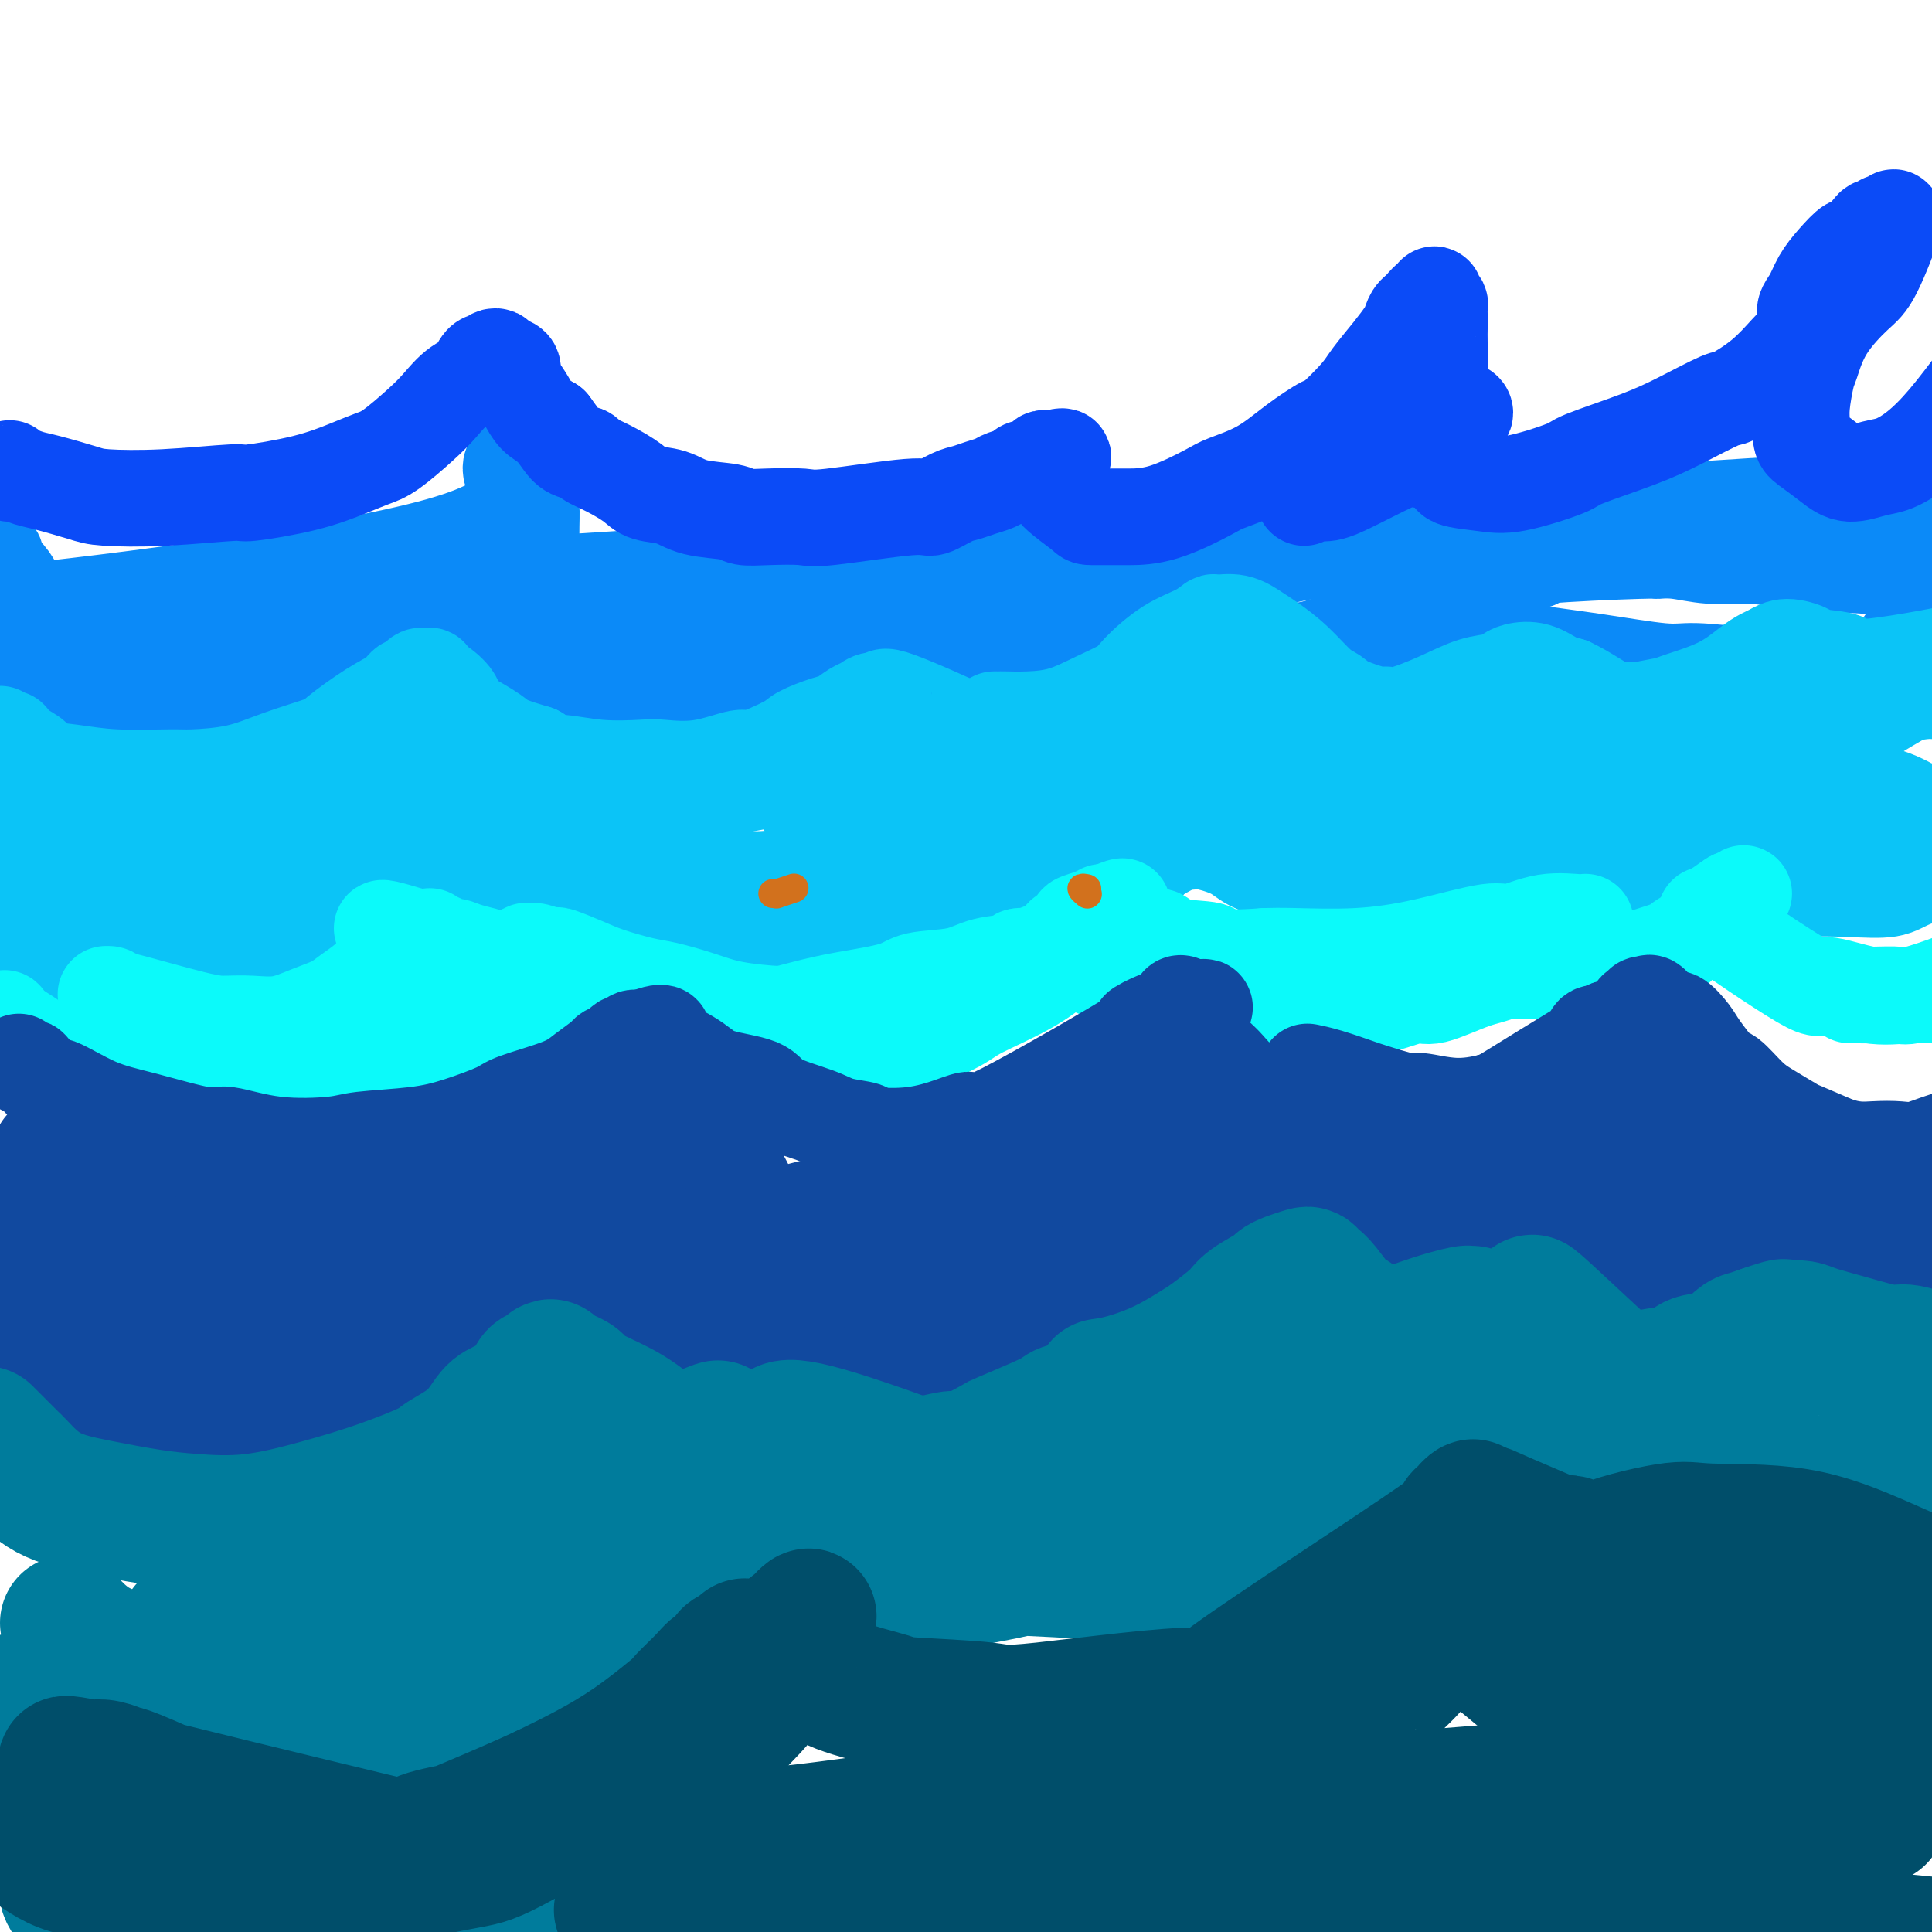 <svg viewBox='0 0 400 400' version='1.1' xmlns='http://www.w3.org/2000/svg' xmlns:xlink='http://www.w3.org/1999/xlink'><g fill='none' stroke='#0B8AF8' stroke-width='20' stroke-linecap='round' stroke-linejoin='round'><path d='M-2,114c-0.118,0.478 -0.235,0.957 0,1c0.235,0.043 0.824,-0.348 1,0c0.176,0.348 -0.061,1.435 0,2c0.061,0.565 0.420,0.608 1,1c0.580,0.392 1.381,1.132 2,2c0.619,0.868 1.054,1.865 2,3c0.946,1.135 2.401,2.409 3,3c0.599,0.591 0.343,0.500 1,1c0.657,0.500 2.229,1.591 6,2c3.771,0.409 9.742,0.135 12,0c2.258,-0.135 0.803,-0.131 2,0c1.197,0.131 5.047,0.389 8,0c2.953,-0.389 5.008,-1.425 8,-2c2.992,-0.575 6.920,-0.690 9,-1c2.080,-0.310 2.313,-0.817 4,-1c1.687,-0.183 4.828,-0.044 7,0c2.172,0.044 3.374,-0.007 5,0c1.626,0.007 3.674,0.070 5,0c1.326,-0.070 1.929,-0.275 3,0c1.071,0.275 2.610,1.029 5,2c2.390,0.971 5.633,2.160 7,3c1.367,0.840 0.860,1.332 2,2c1.140,0.668 3.926,1.511 5,2c1.074,0.489 0.434,0.625 1,1c0.566,0.375 2.337,0.990 4,1c1.663,0.010 3.219,-0.585 5,-1c1.781,-0.415 3.787,-0.650 5,-1c1.213,-0.350 1.632,-0.814 3,-2c1.368,-1.186 3.684,-3.093 6,-5'/><path d='M120,127c3.560,-1.902 2.960,-2.156 4,-3c1.040,-0.844 3.719,-2.279 5,-3c1.281,-0.721 1.164,-0.727 2,-1c0.836,-0.273 2.626,-0.811 4,-1c1.374,-0.189 2.333,-0.027 3,0c0.667,0.027 1.042,-0.081 2,0c0.958,0.081 2.498,0.352 4,1c1.502,0.648 2.967,1.672 5,2c2.033,0.328 4.633,-0.041 6,0c1.367,0.041 1.502,0.490 3,1c1.498,0.510 4.360,1.080 7,1c2.640,-0.080 5.059,-0.810 6,-1c0.941,-0.190 0.403,0.159 4,-1c3.597,-1.159 11.328,-3.827 15,-5c3.672,-1.173 3.284,-0.851 4,-1c0.716,-0.149 2.537,-0.769 4,-1c1.463,-0.231 2.570,-0.074 3,0c0.430,0.074 0.184,0.065 2,0c1.816,-0.065 5.695,-0.185 7,0c1.305,0.185 0.037,0.675 1,1c0.963,0.325 4.159,0.484 7,1c2.841,0.516 5.329,1.389 8,2c2.671,0.611 5.524,0.960 7,1c1.476,0.040 1.574,-0.230 3,0c1.426,0.230 4.180,0.959 7,1c2.820,0.041 5.706,-0.605 8,-1c2.294,-0.395 3.996,-0.539 5,-1c1.004,-0.461 1.309,-1.240 3,-2c1.691,-0.760 4.769,-1.503 7,-2c2.231,-0.497 3.616,-0.749 5,-1'/><path d='M271,114c5.360,-1.357 4.759,-1.250 5,-1c0.241,0.250 1.325,0.641 2,1c0.675,0.359 0.940,0.685 3,1c2.060,0.315 5.915,0.620 8,1c2.085,0.380 2.400,0.835 3,1c0.600,0.165 1.486,0.040 3,0c1.514,-0.040 3.656,0.004 6,0c2.344,-0.004 4.890,-0.056 6,0c1.110,0.056 0.782,0.221 2,0c1.218,-0.221 3.980,-0.830 6,-1c2.020,-0.170 3.297,0.097 3,0c-0.297,-0.097 -2.168,-0.558 2,-1c4.168,-0.442 14.376,-0.865 19,-1c4.624,-0.135 3.665,0.019 4,0c0.335,-0.019 1.963,-0.211 4,0c2.037,0.211 4.481,0.826 7,1c2.519,0.174 5.111,-0.093 8,0c2.889,0.093 6.075,0.547 8,1c1.925,0.453 2.590,0.906 5,1c2.410,0.094 6.566,-0.170 10,0c3.434,0.170 6.145,0.774 8,1c1.855,0.226 2.854,0.074 5,0c2.146,-0.074 5.439,-0.072 7,0c1.561,0.072 1.389,0.212 3,0c1.611,-0.212 5.005,-0.777 8,-1c2.995,-0.223 5.593,-0.104 7,0c1.407,0.104 1.625,0.193 3,0c1.375,-0.193 3.909,-0.667 6,-1c2.091,-0.333 3.740,-0.524 5,-1c1.260,-0.476 2.130,-1.238 3,-2'/><path d='M440,113c5.333,-0.833 2.667,-0.417 0,0'/><path d='M-2,132c0.164,-0.171 0.327,-0.342 1,0c0.673,0.342 1.854,1.197 3,2c1.146,0.803 2.257,1.554 3,2c0.743,0.446 1.119,0.589 2,1c0.881,0.411 2.267,1.091 4,2c1.733,0.909 3.814,2.046 6,3c2.186,0.954 4.477,1.725 7,2c2.523,0.275 5.277,0.054 8,0c2.723,-0.054 5.416,0.060 7,0c1.584,-0.060 2.058,-0.294 5,-1c2.942,-0.706 8.351,-1.885 13,-3c4.649,-1.115 8.537,-2.168 11,-3c2.463,-0.832 3.499,-1.445 5,-2c1.501,-0.555 3.466,-1.053 6,-2c2.534,-0.947 5.638,-2.344 7,-3c1.362,-0.656 0.981,-0.572 2,-1c1.019,-0.428 3.439,-1.369 5,-2c1.561,-0.631 2.265,-0.954 3,-1c0.735,-0.046 1.503,0.184 2,0c0.497,-0.184 0.725,-0.781 1,-1c0.275,-0.219 0.599,-0.059 1,0c0.401,0.059 0.881,0.019 1,0c0.119,-0.019 -0.123,-0.015 0,0c0.123,0.015 0.610,0.043 1,0c0.390,-0.043 0.683,-0.155 1,0c0.317,0.155 0.659,0.578 1,1'/><path d='M104,126c9.941,-2.681 2.293,-0.383 0,1c-2.293,1.383 0.770,1.853 3,3c2.230,1.147 3.626,2.972 5,4c1.374,1.028 2.724,1.258 4,2c1.276,0.742 2.477,1.997 5,3c2.523,1.003 6.367,1.755 8,2c1.633,0.245 1.056,-0.016 3,0c1.944,0.016 6.411,0.308 10,0c3.589,-0.308 6.300,-1.216 10,-2c3.700,-0.784 8.388,-1.445 11,-2c2.612,-0.555 3.149,-1.004 5,-2c1.851,-0.996 5.016,-2.539 8,-4c2.984,-1.461 5.788,-2.838 8,-4c2.212,-1.162 3.834,-2.108 5,-3c1.166,-0.892 1.878,-1.732 4,-2c2.122,-0.268 5.656,0.034 8,0c2.344,-0.034 3.500,-0.405 5,0c1.500,0.405 3.346,1.585 5,3c1.654,1.415 3.117,3.066 5,4c1.883,0.934 4.187,1.151 7,2c2.813,0.849 6.135,2.330 8,3c1.865,0.670 2.272,0.530 4,1c1.728,0.470 4.776,1.551 8,2c3.224,0.449 6.626,0.267 8,0c1.374,-0.267 0.722,-0.618 3,-1c2.278,-0.382 7.487,-0.793 11,-1c3.513,-0.207 5.330,-0.210 8,-1c2.670,-0.790 6.191,-2.369 8,-3c1.809,-0.631 1.904,-0.316 2,0'/><path d='M283,131c8.361,-0.980 9.264,-0.429 11,0c1.736,0.429 4.306,0.735 6,1c1.694,0.265 2.513,0.487 5,1c2.487,0.513 6.643,1.317 11,2c4.357,0.683 8.914,1.244 14,2c5.086,0.756 10.701,1.705 14,2c3.299,0.295 4.283,-0.064 7,0c2.717,0.064 7.168,0.551 11,1c3.832,0.449 7.045,0.861 10,1c2.955,0.139 5.651,0.004 7,0c1.349,-0.004 1.351,0.123 3,0c1.649,-0.123 4.944,-0.495 8,-3c3.056,-2.505 5.873,-7.144 7,-9c1.127,-1.856 0.563,-0.928 0,0'/><path d='M74,127c-1.580,3.399 -3.161,6.797 19,7c22.161,0.203 68.063,-2.790 87,-4c18.937,-1.210 10.909,-0.636 9,-1c-1.909,-0.364 2.300,-1.666 4,-2c1.700,-0.334 0.889,0.301 2,0c1.111,-0.301 4.143,-1.537 6,-2c1.857,-0.463 2.539,-0.151 3,0c0.461,0.151 0.701,0.142 1,0c0.299,-0.142 0.657,-0.415 -1,0c-1.657,0.415 -5.329,1.519 -8,2c-2.671,0.481 -4.340,0.339 -11,2c-6.660,1.661 -18.310,5.124 -25,7c-6.690,1.876 -8.421,2.164 -15,3c-6.579,0.836 -18.005,2.220 -28,3c-9.995,0.780 -18.559,0.955 -27,1c-8.441,0.045 -16.757,-0.039 -20,0c-3.243,0.039 -1.412,0.203 -1,0c0.412,-0.203 -0.597,-0.772 -1,-1c-0.403,-0.228 -0.202,-0.114 0,0'/><path d='M-1,125c-8.382,1.997 -16.765,3.994 3,2c19.765,-1.994 67.676,-7.981 89,-14c21.324,-6.019 16.060,-12.072 15,-15c-1.060,-2.928 2.085,-2.730 4,-4c1.915,-1.270 2.600,-4.008 3,-5c0.400,-0.992 0.514,-0.239 0,1c-0.514,1.239 -1.655,2.964 -2,4c-0.345,1.036 0.106,1.384 0,3c-0.106,1.616 -0.770,4.500 -1,6c-0.230,1.500 -0.028,1.618 0,3c0.028,1.382 -0.119,4.030 0,6c0.119,1.970 0.504,3.263 1,5c0.496,1.737 1.102,3.919 2,6c0.898,2.081 2.088,4.060 4,6c1.912,1.940 4.546,3.840 7,5c2.454,1.160 4.727,1.580 7,2'/><path d='M131,136c3.414,1.339 4.947,1.185 6,1c1.053,-0.185 1.624,-0.402 4,0c2.376,0.402 6.556,1.425 10,2c3.444,0.575 6.152,0.704 9,1c2.848,0.296 5.837,0.758 8,1c2.163,0.242 3.502,0.262 6,0c2.498,-0.262 6.156,-0.806 9,-1c2.844,-0.194 4.875,-0.038 6,0c1.125,0.038 1.344,-0.041 2,0c0.656,0.041 1.749,0.204 3,0c1.251,-0.204 2.658,-0.773 4,-1c1.342,-0.227 2.617,-0.112 3,0c0.383,0.112 -0.128,0.223 1,0c1.128,-0.223 3.894,-0.778 5,-1c1.106,-0.222 0.553,-0.111 0,0'/><path d='M96,122c0.000,0.000 311.000,-20.000 311,-20'/><path d='M407,102c50.084,-6.426 19.795,-12.489 9,-15c-10.795,-2.511 -2.097,-1.468 2,-2c4.097,-0.532 3.593,-2.637 4,-4c0.407,-1.363 1.725,-1.982 3,-3c1.275,-1.018 2.507,-2.434 3,-3c0.493,-0.566 0.246,-0.283 0,0'/></g>
<g fill='none' stroke='#0B4BF7' stroke-width='20' stroke-linecap='round' stroke-linejoin='round'><path d='M2,97c-0.041,0.449 -0.082,0.897 0,1c0.082,0.103 0.288,-0.141 1,0c0.712,0.141 1.931,0.666 3,1c1.069,0.334 1.986,0.478 4,1c2.014,0.522 5.123,1.423 7,2c1.877,0.577 2.522,0.829 5,1c2.478,0.171 6.787,0.261 12,0c5.213,-0.261 11.328,-0.871 14,-1c2.672,-0.129 1.899,0.225 4,0c2.101,-0.225 7.076,-1.029 11,-2c3.924,-0.971 6.797,-2.110 9,-3c2.203,-0.890 3.736,-1.530 5,-2c1.264,-0.470 2.259,-0.770 4,-2c1.741,-1.230 4.227,-3.389 6,-5c1.773,-1.611 2.832,-2.674 4,-4c1.168,-1.326 2.447,-2.916 4,-4c1.553,-1.084 3.382,-1.663 4,-2c0.618,-0.337 0.025,-0.434 0,-1c-0.025,-0.566 0.518,-1.603 1,-2c0.482,-0.397 0.901,-0.156 1,0c0.099,0.156 -0.124,0.226 0,0c0.124,-0.226 0.593,-0.748 1,-1c0.407,-0.252 0.752,-0.234 1,0c0.248,0.234 0.398,0.684 1,1c0.602,0.316 1.655,0.497 2,1c0.345,0.503 -0.018,1.328 0,2c0.018,0.672 0.417,1.190 1,2c0.583,0.810 1.349,1.910 2,3c0.651,1.090 1.186,2.168 2,3c0.814,0.832 1.907,1.416 3,2'/><path d='M114,88c2.430,3.248 3.004,4.368 4,5c0.996,0.632 2.414,0.775 3,1c0.586,0.225 0.341,0.531 1,1c0.659,0.469 2.224,1.099 4,2c1.776,0.901 3.764,2.072 5,3c1.236,0.928 1.719,1.611 3,2c1.281,0.389 3.361,0.483 5,1c1.639,0.517 2.838,1.459 5,2c2.162,0.541 5.287,0.683 7,1c1.713,0.317 2.014,0.809 3,1c0.986,0.191 2.657,0.081 5,0c2.343,-0.081 5.358,-0.134 7,0c1.642,0.134 1.909,0.453 6,0c4.091,-0.453 12.005,-1.680 16,-2c3.995,-0.320 4.072,0.265 5,0c0.928,-0.265 2.709,-1.380 4,-2c1.291,-0.620 2.094,-0.743 3,-1c0.906,-0.257 1.915,-0.647 3,-1c1.085,-0.353 2.245,-0.669 3,-1c0.755,-0.331 1.107,-0.676 2,-1c0.893,-0.324 2.329,-0.627 3,-1c0.671,-0.373 0.576,-0.817 1,-1c0.424,-0.183 1.367,-0.105 2,0c0.633,0.105 0.957,0.238 1,0c0.043,-0.238 -0.196,-0.848 0,-1c0.196,-0.152 0.826,0.155 1,0c0.174,-0.155 -0.107,-0.773 0,-1c0.107,-0.227 0.602,-0.065 1,0c0.398,0.065 0.699,0.032 1,0'/><path d='M218,95c3.945,-1.303 1.307,0.438 0,1c-1.307,0.562 -1.283,-0.057 -1,0c0.283,0.057 0.826,0.788 1,1c0.174,0.212 -0.021,-0.097 0,0c0.021,0.097 0.258,0.600 0,1c-0.258,0.400 -1.012,0.696 -1,1c0.012,0.304 0.791,0.617 1,1c0.209,0.383 -0.151,0.835 1,2c1.151,1.165 3.815,3.044 5,4c1.185,0.956 0.891,0.989 2,1c1.109,0.011 3.620,0.001 5,0c1.380,-0.001 1.631,0.006 3,0c1.369,-0.006 3.858,-0.027 7,-1c3.142,-0.973 6.937,-2.899 9,-4c2.063,-1.101 2.394,-1.377 4,-2c1.606,-0.623 4.485,-1.595 7,-3c2.515,-1.405 4.664,-3.245 7,-5c2.336,-1.755 4.859,-3.424 6,-4c1.141,-0.576 0.901,-0.059 2,-1c1.099,-0.941 3.537,-3.340 5,-5c1.463,-1.660 1.949,-2.581 3,-4c1.051,-1.419 2.666,-3.336 4,-5c1.334,-1.664 2.389,-3.075 3,-4c0.611,-0.925 0.780,-1.364 1,-2c0.220,-0.636 0.491,-1.467 1,-2c0.509,-0.533 1.254,-0.766 2,-1'/><path d='M295,64c3.204,-3.950 0.714,-1.826 0,-1c-0.714,0.826 0.348,0.355 1,0c0.652,-0.355 0.893,-0.594 1,-1c0.107,-0.406 0.081,-0.980 0,-1c-0.081,-0.020 -0.218,0.512 0,1c0.218,0.488 0.790,0.931 1,1c0.210,0.069 0.057,-0.238 0,0c-0.057,0.238 -0.017,1.019 0,2c0.017,0.981 0.011,2.160 0,3c-0.011,0.840 -0.028,1.340 0,3c0.028,1.660 0.100,4.479 0,5c-0.100,0.521 -0.371,-1.255 -1,2c-0.629,3.255 -1.614,11.541 -2,15c-0.386,3.459 -0.171,2.093 1,2c1.171,-0.093 3.299,1.089 4,2c0.701,0.911 -0.024,1.550 1,2c1.024,0.450 3.797,0.711 6,1c2.203,0.289 3.835,0.606 7,0c3.165,-0.606 7.864,-2.135 10,-3c2.136,-0.865 1.710,-1.066 4,-2c2.290,-0.934 7.297,-2.601 11,-4c3.703,-1.399 6.101,-2.531 9,-4c2.899,-1.469 6.299,-3.275 8,-4c1.701,-0.725 1.703,-0.370 3,-1c1.297,-0.630 3.888,-2.247 6,-4c2.112,-1.753 3.746,-3.644 5,-5c1.254,-1.356 2.127,-2.178 3,-3'/><path d='M373,70c4.056,-3.632 1.697,-4.211 1,-5c-0.697,-0.789 0.269,-1.788 1,-3c0.731,-1.212 1.226,-2.636 2,-4c0.774,-1.364 1.829,-2.667 3,-4c1.171,-1.333 2.460,-2.696 3,-3c0.540,-0.304 0.330,0.450 1,0c0.670,-0.450 2.220,-2.104 3,-3c0.780,-0.896 0.791,-1.034 1,-1c0.209,0.034 0.618,0.239 1,0c0.382,-0.239 0.737,-0.923 1,-1c0.263,-0.077 0.433,0.454 1,0c0.567,-0.454 1.532,-1.894 1,0c-0.532,1.894 -2.562,7.123 -4,10c-1.438,2.877 -2.284,3.403 -4,5c-1.716,1.597 -4.302,4.265 -6,7c-1.698,2.735 -2.509,5.538 -3,7c-0.491,1.462 -0.663,1.584 -1,3c-0.337,1.416 -0.838,4.126 -1,6c-0.162,1.874 0.016,2.913 0,4c-0.016,1.087 -0.227,2.221 0,3c0.227,0.779 0.891,1.202 2,2c1.109,0.798 2.661,1.972 4,3c1.339,1.028 2.463,1.910 4,2c1.537,0.090 3.486,-0.611 5,-1c1.514,-0.389 2.591,-0.465 4,-1c1.409,-0.535 3.149,-1.529 5,-3c1.851,-1.471 3.815,-3.420 6,-6c2.185,-2.580 4.593,-5.790 7,-9'/><path d='M410,78c3.772,-4.014 4.201,-5.049 5,-6c0.799,-0.951 1.968,-1.820 3,-3c1.032,-1.180 1.926,-2.673 3,-4c1.074,-1.327 2.326,-2.489 3,-3c0.674,-0.511 0.769,-0.372 1,-1c0.231,-0.628 0.598,-2.024 1,-3c0.402,-0.976 0.839,-1.532 1,-2c0.161,-0.468 0.046,-0.848 0,-1c-0.046,-0.152 -0.023,-0.076 0,0'/><path d='M270,103c0.615,-0.462 1.229,-0.924 2,-1c0.771,-0.076 1.697,0.233 3,0c1.303,-0.233 2.982,-1.007 5,-2c2.018,-0.993 4.373,-2.205 6,-3c1.627,-0.795 2.524,-1.172 4,-2c1.476,-0.828 3.530,-2.106 5,-3c1.470,-0.894 2.355,-1.402 3,-2c0.645,-0.598 1.049,-1.284 2,-2c0.951,-0.716 2.448,-1.462 3,-2c0.552,-0.538 0.158,-0.868 0,-1c-0.158,-0.132 -0.079,-0.066 0,0'/></g>
<g fill='none' stroke='#0BC4F7' stroke-width='20' stroke-linecap='round' stroke-linejoin='round'><path d='M0,152c0.883,0.471 1.767,0.942 2,1c0.233,0.058 -0.184,-0.297 0,0c0.184,0.297 0.969,1.246 2,2c1.031,0.754 2.307,1.312 3,2c0.693,0.688 0.803,1.505 2,2c1.197,0.495 3.483,0.667 6,1c2.517,0.333 5.267,0.827 9,1c3.733,0.173 8.451,0.026 11,0c2.549,-0.026 2.930,0.071 5,0c2.070,-0.071 5.830,-0.308 9,-1c3.170,-0.692 5.749,-1.837 9,-3c3.251,-1.163 7.175,-2.344 9,-3c1.825,-0.656 1.550,-0.788 3,-2c1.450,-1.212 4.626,-3.504 7,-5c2.374,-1.496 3.946,-2.194 5,-3c1.054,-0.806 1.592,-1.718 2,-2c0.408,-0.282 0.688,0.067 1,0c0.312,-0.067 0.657,-0.550 1,-1c0.343,-0.450 0.685,-0.865 1,-1c0.315,-0.135 0.604,0.012 1,0c0.396,-0.012 0.899,-0.183 1,0c0.101,0.183 -0.201,0.719 0,1c0.201,0.281 0.904,0.305 2,1c1.096,0.695 2.584,2.059 3,3c0.416,0.941 -0.239,1.459 0,2c0.239,0.541 1.373,1.104 3,2c1.627,0.896 3.746,2.126 5,3c1.254,0.874 1.644,1.393 3,2c1.356,0.607 3.678,1.304 6,2'/><path d='M111,156c4.496,2.868 3.735,2.039 5,2c1.265,-0.039 4.557,0.713 8,1c3.443,0.287 7.039,0.108 9,0c1.961,-0.108 2.287,-0.144 4,0c1.713,0.144 4.812,0.467 8,0c3.188,-0.467 6.464,-1.726 8,-2c1.536,-0.274 1.331,0.436 3,0c1.669,-0.436 5.213,-2.019 7,-3c1.787,-0.981 1.816,-1.362 3,-2c1.184,-0.638 3.524,-1.534 5,-2c1.476,-0.466 2.089,-0.501 3,-1c0.911,-0.499 2.121,-1.461 3,-2c0.879,-0.539 1.428,-0.655 2,-1c0.572,-0.345 1.166,-0.917 2,-1c0.834,-0.083 1.909,0.325 2,0c0.091,-0.325 -0.801,-1.381 3,0c3.801,1.381 12.295,5.201 16,7c3.705,1.799 2.619,1.578 4,2c1.381,0.422 5.228,1.486 7,2c1.772,0.514 1.470,0.476 3,1c1.530,0.524 4.893,1.609 7,2c2.107,0.391 2.958,0.087 5,0c2.042,-0.087 5.276,0.043 7,0c1.724,-0.043 1.938,-0.259 3,-1c1.062,-0.741 2.972,-2.008 5,-3c2.028,-0.992 4.172,-1.709 6,-3c1.828,-1.291 3.338,-3.155 4,-4c0.662,-0.845 0.475,-0.670 1,-1c0.525,-0.330 1.763,-1.165 3,-2'/><path d='M257,145c3.850,-2.275 2.475,-0.963 3,0c0.525,0.963 2.950,1.578 4,2c1.050,0.422 0.726,0.651 2,1c1.274,0.349 4.146,0.817 7,2c2.854,1.183 5.689,3.082 8,4c2.311,0.918 4.099,0.855 5,1c0.901,0.145 0.914,0.497 2,1c1.086,0.503 3.244,1.156 6,1c2.756,-0.156 6.111,-1.121 9,-2c2.889,-0.879 5.313,-1.670 7,-2c1.687,-0.330 2.636,-0.197 4,-1c1.364,-0.803 3.143,-2.542 4,-3c0.857,-0.458 0.794,0.363 5,0c4.206,-0.363 12.682,-1.911 16,-2c3.318,-0.089 1.478,1.280 2,2c0.522,0.720 3.407,0.790 5,1c1.593,0.210 1.894,0.561 4,1c2.106,0.439 6.017,0.967 8,1c1.983,0.033 2.037,-0.428 4,-1c1.963,-0.572 5.836,-1.253 9,-2c3.164,-0.747 5.620,-1.558 8,-2c2.380,-0.442 4.683,-0.513 7,-1c2.317,-0.487 4.648,-1.388 7,-2c2.352,-0.612 4.723,-0.935 6,-1c1.277,-0.065 1.458,0.129 3,0c1.542,-0.129 4.444,-0.581 7,-1c2.556,-0.419 4.765,-0.805 6,-1c1.235,-0.195 1.496,-0.199 3,0c1.504,0.199 4.252,0.599 7,1'/><path d='M425,142c5.607,-0.607 6.625,-1.625 7,-2c0.375,-0.375 0.107,-0.107 0,0c-0.107,0.107 -0.054,0.054 0,0'/><path d='M206,149c-0.112,-0.001 -0.223,-0.002 0,0c0.223,0.002 0.781,0.006 1,0c0.219,-0.006 0.100,-0.021 1,0c0.900,0.021 2.818,0.080 5,0c2.182,-0.080 4.626,-0.297 7,-1c2.374,-0.703 4.676,-1.893 7,-3c2.324,-1.107 4.668,-2.133 6,-3c1.332,-0.867 1.650,-1.577 3,-3c1.350,-1.423 3.732,-3.560 6,-5c2.268,-1.440 4.421,-2.183 6,-3c1.579,-0.817 2.584,-1.706 3,-2c0.416,-0.294 0.241,0.009 1,0c0.759,-0.009 2.450,-0.329 4,0c1.550,0.329 2.957,1.306 4,2c1.043,0.694 1.721,1.106 3,2c1.279,0.894 3.159,2.272 5,4c1.841,1.728 3.645,3.807 5,5c1.355,1.193 2.263,1.499 3,2c0.737,0.501 1.304,1.198 3,2c1.696,0.802 4.521,1.711 6,2c1.479,0.289 1.611,-0.041 2,0c0.389,0.041 1.035,0.453 3,0c1.965,-0.453 5.249,-1.771 8,-3c2.751,-1.229 4.969,-2.370 7,-3c2.031,-0.630 3.873,-0.751 5,-1c1.127,-0.249 1.537,-0.628 2,-1c0.463,-0.372 0.980,-0.739 2,-1c1.020,-0.261 2.544,-0.416 4,0c1.456,0.416 2.845,1.405 4,2c1.155,0.595 2.078,0.798 3,1'/><path d='M325,142c3.452,1.582 6.582,4.038 9,5c2.418,0.962 4.124,0.430 6,0c1.876,-0.430 3.920,-0.759 5,-1c1.080,-0.241 1.195,-0.393 3,-1c1.805,-0.607 5.300,-1.670 8,-3c2.700,-1.330 4.605,-2.928 6,-4c1.395,-1.072 2.281,-1.619 3,-2c0.719,-0.381 1.273,-0.598 2,-1c0.727,-0.402 1.628,-0.990 3,-1c1.372,-0.010 3.214,0.559 4,1c0.786,0.441 0.515,0.756 2,1c1.485,0.244 4.727,0.419 6,1c1.273,0.581 0.578,1.568 6,1c5.422,-0.568 16.960,-2.691 22,-4c5.040,-1.309 3.583,-1.802 3,-2c-0.583,-0.198 -0.291,-0.099 0,0'/><path d='M10,163c0.432,0.324 0.864,0.648 1,1c0.136,0.352 -0.025,0.731 1,2c1.025,1.269 3.235,3.429 5,5c1.765,1.571 3.086,2.555 5,4c1.914,1.445 4.423,3.352 7,5c2.577,1.648 5.224,3.036 8,4c2.776,0.964 5.683,1.503 7,2c1.317,0.497 1.046,0.953 3,1c1.954,0.047 6.133,-0.313 10,-1c3.867,-0.687 7.424,-1.700 12,-3c4.576,-1.300 10.173,-2.886 13,-4c2.827,-1.114 2.885,-1.755 5,-3c2.115,-1.245 6.287,-3.093 9,-5c2.713,-1.907 3.969,-3.872 6,-5c2.031,-1.128 4.839,-1.417 6,-2c1.161,-0.583 0.675,-1.458 1,-2c0.325,-0.542 1.460,-0.749 2,-1c0.540,-0.251 0.484,-0.545 1,-1c0.516,-0.455 1.605,-1.072 2,-1c0.395,0.072 0.095,0.832 0,1c-0.095,0.168 0.013,-0.256 0,0c-0.013,0.256 -0.148,1.192 0,2c0.148,0.808 0.578,1.487 1,2c0.422,0.513 0.835,0.861 1,2c0.165,1.139 0.080,3.069 1,5c0.920,1.931 2.843,3.863 4,5c1.157,1.137 1.547,1.480 3,2c1.453,0.520 3.968,1.217 7,2c3.032,0.783 6.581,1.652 10,2c3.419,0.348 6.710,0.174 10,0'/><path d='M151,182c7.227,0.467 11.796,-0.367 16,-1c4.204,-0.633 8.044,-1.066 12,-2c3.956,-0.934 8.027,-2.370 10,-3c1.973,-0.630 1.848,-0.455 4,-1c2.152,-0.545 6.579,-1.810 10,-3c3.421,-1.190 5.834,-2.306 8,-3c2.166,-0.694 4.086,-0.968 5,-1c0.914,-0.032 0.823,0.176 2,0c1.177,-0.176 3.623,-0.736 5,-1c1.377,-0.264 1.686,-0.231 3,0c1.314,0.231 3.634,0.662 5,1c1.366,0.338 1.779,0.585 2,1c0.221,0.415 0.251,0.998 5,2c4.749,1.002 14.216,2.423 18,3c3.784,0.577 1.884,0.310 3,0c1.116,-0.310 5.248,-0.662 9,-2c3.752,-1.338 7.124,-3.661 9,-5c1.876,-1.339 2.257,-1.693 4,-3c1.743,-1.307 4.848,-3.568 7,-5c2.152,-1.432 3.350,-2.036 5,-3c1.650,-0.964 3.751,-2.290 5,-3c1.249,-0.710 1.644,-0.805 3,-1c1.356,-0.195 3.672,-0.492 6,0c2.328,0.492 4.667,1.771 6,2c1.333,0.229 1.661,-0.593 3,0c1.339,0.593 3.689,2.602 6,4c2.311,1.398 4.584,2.184 7,3c2.416,0.816 4.976,1.662 7,2c2.024,0.338 3.512,0.169 5,0'/><path d='M341,163c7.893,1.442 7.626,-0.452 9,-1c1.374,-0.548 4.389,0.249 10,-1c5.611,-1.249 13.819,-4.546 17,-6c3.181,-1.454 1.337,-1.067 4,-3c2.663,-1.933 9.834,-6.186 13,-8c3.166,-1.814 2.325,-1.190 3,-2c0.675,-0.810 2.864,-3.054 4,-4c1.136,-0.946 1.219,-0.593 2,-1c0.781,-0.407 2.261,-1.573 4,-3c1.739,-1.427 3.737,-3.115 5,-4c1.263,-0.885 1.789,-0.967 2,-1c0.211,-0.033 0.105,-0.016 0,0'/><path d='M34,164c-0.200,0.353 -0.399,0.705 0,1c0.399,0.295 1.397,0.532 2,1c0.603,0.468 0.811,1.167 2,2c1.189,0.833 3.359,1.800 6,3c2.641,1.200 5.752,2.632 7,3c1.248,0.368 0.633,-0.327 4,-1c3.367,-0.673 10.715,-1.324 16,-2c5.285,-0.676 8.506,-1.376 11,-2c2.494,-0.624 4.259,-1.173 6,-2c1.741,-0.827 3.456,-1.933 6,-3c2.544,-1.067 5.916,-2.093 8,-3c2.084,-0.907 2.880,-1.693 4,-2c1.120,-0.307 2.565,-0.134 3,0c0.435,0.134 -0.139,0.231 0,0c0.139,-0.231 0.992,-0.788 1,-1c0.008,-0.212 -0.830,-0.079 -1,0c-0.170,0.079 0.327,0.105 -1,1c-1.327,0.895 -4.480,2.660 -8,4c-3.520,1.340 -7.409,2.257 -10,3c-2.591,0.743 -3.885,1.313 -7,2c-3.115,0.687 -8.052,1.492 -11,2c-2.948,0.508 -3.909,0.718 -5,1c-1.091,0.282 -2.313,0.635 -3,1c-0.687,0.365 -0.840,0.742 -1,1c-0.160,0.258 -0.328,0.399 0,1c0.328,0.601 1.152,1.663 4,2c2.848,0.337 7.719,-0.051 10,0c2.281,0.051 1.972,0.539 7,0c5.028,-0.539 15.392,-2.107 25,-4c9.608,-1.893 18.459,-4.112 27,-6c8.541,-1.888 16.770,-3.444 25,-5'/><path d='M161,161c15.743,-3.044 16.601,-3.156 19,-4c2.399,-0.844 6.340,-2.422 8,-3c1.660,-0.578 1.038,-0.155 1,0c-0.038,0.155 0.508,0.042 1,0c0.492,-0.042 0.929,-0.014 1,0c0.071,0.014 -0.226,0.015 0,0c0.226,-0.015 0.973,-0.045 1,0c0.027,0.045 -0.668,0.163 -1,0c-0.332,-0.163 -0.303,-0.609 -2,0c-1.697,0.609 -5.121,2.274 -8,4c-2.879,1.726 -5.213,3.515 -7,5c-1.787,1.485 -3.027,2.667 -5,3c-1.973,0.333 -4.678,-0.184 0,1c4.678,1.184 16.738,4.068 22,5c5.262,0.932 3.725,-0.088 7,-1c3.275,-0.912 11.362,-1.716 15,-2c3.638,-0.284 2.826,-0.047 5,-1c2.174,-0.953 7.334,-3.095 11,-4c3.666,-0.905 5.837,-0.572 7,-1c1.163,-0.428 1.316,-1.617 2,-2c0.684,-0.383 1.899,0.038 3,0c1.101,-0.038 2.088,-0.537 2,-1c-0.088,-0.463 -1.250,-0.889 -2,-1c-0.750,-0.111 -1.088,0.094 -3,0c-1.912,-0.094 -5.399,-0.487 -10,0c-4.601,0.487 -10.314,1.853 -15,3c-4.686,1.147 -8.343,2.073 -12,3'/><path d='M201,165c-5.787,1.373 -6.755,1.806 -7,2c-0.245,0.194 0.231,0.150 1,0c0.769,-0.150 1.830,-0.404 6,-1c4.170,-0.596 11.449,-1.532 15,-2c3.551,-0.468 3.376,-0.467 7,-1c3.624,-0.533 11.048,-1.602 18,-2c6.952,-0.398 13.431,-0.127 16,0c2.569,0.127 1.227,0.109 1,0c-0.227,-0.109 0.662,-0.311 3,0c2.338,0.311 6.124,1.133 9,2c2.876,0.867 4.840,1.777 6,2c1.160,0.223 1.515,-0.243 3,0c1.485,0.243 4.100,1.193 6,2c1.900,0.807 3.085,1.471 5,2c1.915,0.529 4.562,0.924 6,1c1.438,0.076 1.669,-0.168 2,-1c0.331,-0.832 0.763,-2.252 1,-3c0.237,-0.748 0.278,-0.825 0,-2c-0.278,-1.175 -0.874,-3.450 -3,-5c-2.126,-1.550 -5.783,-2.377 -8,-3c-2.217,-0.623 -2.993,-1.043 -5,-1c-2.007,0.043 -5.245,0.551 -8,1c-2.755,0.449 -5.025,0.841 -6,1c-0.975,0.159 -0.653,0.084 -1,0c-0.347,-0.084 -1.363,-0.176 -2,0c-0.637,0.176 -0.896,0.622 0,1c0.896,0.378 2.948,0.689 5,1'/><path d='M271,159c2.783,0.787 7.241,1.753 10,2c2.759,0.247 3.819,-0.226 8,0c4.181,0.226 11.484,1.150 18,2c6.516,0.850 12.244,1.624 16,2c3.756,0.376 5.540,0.353 10,1c4.460,0.647 11.596,1.964 17,3c5.404,1.036 9.077,1.790 13,2c3.923,0.210 8.095,-0.125 10,0c1.905,0.125 1.541,0.710 3,1c1.459,0.290 4.740,0.284 7,0c2.260,-0.284 3.500,-0.848 5,-1c1.500,-0.152 3.260,0.106 4,0c0.740,-0.106 0.459,-0.578 1,-1c0.541,-0.422 1.903,-0.794 3,-1c1.097,-0.206 1.930,-0.245 1,-1c-0.930,-0.755 -3.622,-2.227 -6,-3c-2.378,-0.773 -4.440,-0.846 -5,-1c-0.560,-0.154 0.382,-0.387 -2,-1c-2.382,-0.613 -8.090,-1.604 -11,-2c-2.910,-0.396 -3.023,-0.196 -5,0c-1.977,0.196 -5.818,0.390 -10,1c-4.182,0.610 -8.706,1.638 -11,2c-2.294,0.362 -2.358,0.058 -5,0c-2.642,-0.058 -7.862,0.129 -13,0c-5.138,-0.129 -10.196,-0.574 -14,-1c-3.804,-0.426 -6.356,-0.832 -8,-1c-1.644,-0.168 -2.380,-0.097 -4,0c-1.620,0.097 -4.125,0.222 -6,0c-1.875,-0.222 -3.120,-0.791 -4,-1c-0.880,-0.209 -1.394,-0.060 -2,0c-0.606,0.060 -1.303,0.030 -2,0'/><path d='M289,161c-7.117,1.048 4.090,5.167 11,8c6.910,2.833 9.521,4.378 15,6c5.479,1.622 13.824,3.319 21,4c7.176,0.681 13.181,0.346 20,0c6.819,-0.346 14.451,-0.704 17,-1c2.549,-0.296 0.016,-0.529 1,-1c0.984,-0.471 5.486,-1.181 7,-1c1.514,0.181 0.039,1.251 3,0c2.961,-1.251 10.356,-4.824 13,-6c2.644,-1.176 0.536,0.047 3,-1c2.464,-1.047 9.499,-4.362 13,-6c3.501,-1.638 3.467,-1.599 4,-2c0.533,-0.401 1.632,-1.243 3,-2c1.368,-0.757 3.006,-1.430 4,-2c0.994,-0.570 1.345,-1.038 2,-2c0.655,-0.962 1.616,-2.418 2,-3c0.384,-0.582 0.192,-0.291 0,0'/><path d='M-6,190c-0.306,-0.194 -0.611,-0.389 0,0c0.611,0.389 2.140,1.360 3,2c0.860,0.640 1.052,0.947 2,2c0.948,1.053 2.652,2.850 4,4c1.348,1.150 2.340,1.651 3,2c0.660,0.349 0.988,0.544 2,1c1.012,0.456 2.709,1.172 5,2c2.291,0.828 5.178,1.766 7,2c1.822,0.234 2.581,-0.237 5,0c2.419,0.237 6.499,1.183 11,1c4.501,-0.183 9.421,-1.495 12,-2c2.579,-0.505 2.815,-0.204 6,-1c3.185,-0.796 9.319,-2.691 14,-4c4.681,-1.309 7.907,-2.032 11,-3c3.093,-0.968 6.051,-2.180 8,-3c1.949,-0.820 2.889,-1.247 4,-2c1.111,-0.753 2.392,-1.831 3,-2c0.608,-0.169 0.544,0.572 1,0c0.456,-0.572 1.432,-2.458 2,-3c0.568,-0.542 0.727,0.258 1,0c0.273,-0.258 0.661,-1.576 1,-2c0.339,-0.424 0.631,0.044 1,0c0.369,-0.044 0.817,-0.600 1,-1c0.183,-0.400 0.101,-0.643 0,-1c-0.101,-0.357 -0.219,-0.827 0,-1c0.219,-0.173 0.777,-0.049 1,0c0.223,0.049 0.112,0.025 0,0'/><path d='M102,181c2.138,-1.834 -0.018,-0.420 -1,0c-0.982,0.420 -0.791,-0.154 -1,0c-0.209,0.154 -0.818,1.037 -3,2c-2.182,0.963 -5.938,2.006 -8,3c-2.062,0.994 -2.429,1.939 -5,3c-2.571,1.061 -7.345,2.239 -11,3c-3.655,0.761 -6.190,1.106 -10,1c-3.810,-0.106 -8.896,-0.662 -12,-1c-3.104,-0.338 -4.225,-0.460 -7,-1c-2.775,-0.540 -7.205,-1.500 -12,-3c-4.795,-1.500 -9.954,-3.540 -13,-5c-3.046,-1.460 -3.977,-2.338 -7,-4c-3.023,-1.662 -8.136,-4.106 -10,-5c-1.864,-0.894 -0.478,-0.237 0,0c0.478,0.237 0.050,0.054 0,0c-0.050,-0.054 0.280,0.021 1,1c0.720,0.979 1.831,2.864 3,4c1.169,1.136 2.396,1.525 3,2c0.604,0.475 0.585,1.035 2,2c1.415,0.965 4.262,2.335 6,3c1.738,0.665 2.365,0.626 5,1c2.635,0.374 7.276,1.160 14,1c6.724,-0.160 15.531,-1.267 23,-2c7.469,-0.733 13.600,-1.093 21,-3c7.400,-1.907 16.069,-5.359 21,-7c4.931,-1.641 6.123,-1.469 8,-2c1.877,-0.531 4.438,-1.766 7,-3'/><path d='M116,171c5.962,-2.099 2.867,-1.347 2,-1c-0.867,0.347 0.493,0.288 1,0c0.507,-0.288 0.161,-0.805 0,-1c-0.161,-0.195 -0.137,-0.067 0,0c0.137,0.067 0.387,0.073 0,0c-0.387,-0.073 -1.410,-0.227 -4,0c-2.590,0.227 -6.748,0.834 -9,1c-2.252,0.166 -2.598,-0.110 -6,0c-3.402,0.110 -9.859,0.604 -15,1c-5.141,0.396 -8.966,0.692 -11,1c-2.034,0.308 -2.275,0.628 -4,1c-1.725,0.372 -4.932,0.795 -7,1c-2.068,0.205 -2.998,0.192 -4,0c-1.002,-0.192 -2.077,-0.562 -3,-1c-0.923,-0.438 -1.695,-0.944 -2,-1c-0.305,-0.056 -0.142,0.337 0,0c0.142,-0.337 0.262,-1.403 -1,-1c-1.262,0.403 -3.906,2.277 1,0c4.906,-2.277 17.361,-8.705 22,-11c4.639,-2.295 1.462,-0.457 1,0c-0.462,0.457 1.793,-0.466 3,-1c1.207,-0.534 1.368,-0.679 2,-1c0.632,-0.321 1.736,-0.818 2,-1c0.264,-0.182 -0.314,-0.049 0,0c0.314,0.049 1.518,0.014 2,0c0.482,-0.014 0.241,-0.007 0,0'/><path d='M105,183c-0.535,-0.095 -1.070,-0.190 -1,0c0.070,0.190 0.746,0.666 1,1c0.254,0.334 0.086,0.527 1,1c0.914,0.473 2.909,1.225 4,2c1.091,0.775 1.278,1.573 2,2c0.722,0.427 1.979,0.481 4,1c2.021,0.519 4.804,1.501 7,2c2.196,0.499 3.803,0.514 6,1c2.197,0.486 4.984,1.443 7,2c2.016,0.557 3.261,0.713 5,1c1.739,0.287 3.971,0.705 6,1c2.029,0.295 3.854,0.467 7,1c3.146,0.533 7.614,1.425 10,2c2.386,0.575 2.689,0.832 4,1c1.311,0.168 3.630,0.248 5,0c1.370,-0.248 1.791,-0.825 3,-1c1.209,-0.175 3.206,0.052 5,0c1.794,-0.052 3.386,-0.383 6,-1c2.614,-0.617 6.251,-1.519 8,-2c1.749,-0.481 1.610,-0.540 3,-1c1.390,-0.460 4.309,-1.320 7,-2c2.691,-0.680 5.156,-1.179 8,-2c2.844,-0.821 6.069,-1.964 8,-3c1.931,-1.036 2.568,-1.964 4,-3c1.432,-1.036 3.657,-2.178 5,-3c1.343,-0.822 1.803,-1.323 3,-2c1.197,-0.677 3.130,-1.528 4,-2c0.870,-0.472 0.677,-0.563 1,-1c0.323,-0.437 1.161,-1.218 2,-2'/><path d='M240,176c4.421,-2.410 1.972,-0.435 1,0c-0.972,0.435 -0.468,-0.668 0,-1c0.468,-0.332 0.899,0.108 1,0c0.101,-0.108 -0.127,-0.765 0,-1c0.127,-0.235 0.609,-0.049 1,0c0.391,0.049 0.693,-0.038 1,0c0.307,0.038 0.621,0.203 1,0c0.379,-0.203 0.823,-0.772 1,-1c0.177,-0.228 0.089,-0.114 0,0'/><path d='M144,193c4.779,-0.044 9.558,-0.088 12,0c2.442,0.088 2.547,0.308 5,0c2.453,-0.308 7.255,-1.144 12,-2c4.745,-0.856 9.435,-1.732 14,-3c4.565,-1.268 9.006,-2.926 12,-4c2.994,-1.074 4.541,-1.562 7,-3c2.459,-1.438 5.830,-3.824 9,-6c3.170,-2.176 6.138,-4.140 8,-6c1.862,-1.860 2.619,-3.614 4,-5c1.381,-1.386 3.385,-2.403 4,-3c0.615,-0.597 -0.160,-0.775 0,-1c0.160,-0.225 1.256,-0.496 2,-1c0.744,-0.504 1.138,-1.242 1,-1c-0.138,0.242 -0.808,1.463 -1,2c-0.192,0.537 0.092,0.390 0,1c-0.092,0.610 -0.561,1.978 -1,3c-0.439,1.022 -0.849,1.698 -1,3c-0.151,1.302 -0.043,3.229 0,4c0.043,0.771 0.022,0.385 0,0'/><path d='M214,182c0.306,0.063 0.612,0.127 1,0c0.388,-0.127 0.859,-0.444 2,-1c1.141,-0.556 2.952,-1.349 4,-2c1.048,-0.651 1.332,-1.158 2,-2c0.668,-0.842 1.720,-2.018 3,-3c1.280,-0.982 2.789,-1.768 4,-2c1.211,-0.232 2.126,0.090 3,0c0.874,-0.090 1.707,-0.594 3,-1c1.293,-0.406 3.045,-0.716 5,0c1.955,0.716 4.114,2.457 5,3c0.886,0.543 0.500,-0.110 2,0c1.500,0.110 4.885,0.985 7,2c2.115,1.015 2.960,2.170 5,3c2.040,0.830 5.274,1.337 8,2c2.726,0.663 4.943,1.484 6,2c1.057,0.516 0.954,0.728 2,1c1.046,0.272 3.243,0.606 5,1c1.757,0.394 3.075,0.850 4,1c0.925,0.150 1.457,-0.005 3,0c1.543,0.005 4.098,0.169 6,0c1.902,-0.169 3.149,-0.670 5,-1c1.851,-0.330 4.304,-0.488 6,-1c1.696,-0.512 2.636,-1.379 4,-2c1.364,-0.621 3.154,-0.995 5,-2c1.846,-1.005 3.749,-2.639 6,-4c2.251,-1.361 4.849,-2.449 6,-3c1.151,-0.551 0.855,-0.565 2,-1c1.145,-0.435 3.729,-1.292 5,-2c1.271,-0.708 1.227,-1.268 2,-2c0.773,-0.732 2.364,-1.638 3,-2c0.636,-0.362 0.318,-0.181 0,0'/><path d='M338,166c4.060,-2.620 2.212,-2.170 2,-2c-0.212,0.170 1.214,0.060 2,0c0.786,-0.060 0.933,-0.068 1,0c0.067,0.068 0.056,0.214 0,0c-0.056,-0.214 -0.156,-0.787 0,-1c0.156,-0.213 0.568,-0.066 1,0c0.432,0.066 0.885,0.052 1,0c0.115,-0.052 -0.107,-0.142 0,0c0.107,0.142 0.542,0.514 1,1c0.458,0.486 0.938,1.084 1,1c0.062,-0.084 -0.295,-0.849 2,2c2.295,2.849 7.240,9.313 10,12c2.760,2.687 3.333,1.597 4,2c0.667,0.403 1.427,2.299 3,3c1.573,0.701 3.960,0.208 7,0c3.040,-0.208 6.732,-0.130 10,0c3.268,0.130 6.112,0.312 8,0c1.888,-0.312 2.822,-1.118 5,-2c2.178,-0.882 5.601,-1.840 8,-3c2.399,-1.160 3.775,-2.522 6,-4c2.225,-1.478 5.301,-3.073 7,-4c1.699,-0.927 2.022,-1.188 3,-2c0.978,-0.812 2.613,-2.176 4,-3c1.387,-0.824 2.527,-1.106 4,-2c1.473,-0.894 3.278,-2.398 4,-3c0.722,-0.602 0.361,-0.301 0,0'/></g>
<g fill='none' stroke='#0BFAFA' stroke-width='20' stroke-linecap='round' stroke-linejoin='round'><path d='M0,211c0.459,0.045 0.918,0.090 1,0c0.082,-0.090 -0.213,-0.316 0,0c0.213,0.316 0.933,1.175 2,2c1.067,0.825 2.482,1.616 3,2c0.518,0.384 0.140,0.361 1,1c0.860,0.639 2.958,1.940 5,3c2.042,1.060 4.030,1.878 7,3c2.970,1.122 6.924,2.546 9,3c2.076,0.454 2.276,-0.062 4,0c1.724,0.062 4.972,0.703 8,1c3.028,0.297 5.836,0.250 9,0c3.164,-0.250 6.683,-0.704 9,-1c2.317,-0.296 3.431,-0.436 6,-1c2.569,-0.564 6.594,-1.553 10,-3c3.406,-1.447 6.194,-3.354 8,-4c1.806,-0.646 2.631,-0.033 4,-1c1.369,-0.967 3.284,-3.516 5,-5c1.716,-1.484 3.233,-1.903 5,-3c1.767,-1.097 3.783,-2.871 5,-4c1.217,-1.129 1.637,-1.613 2,-2c0.363,-0.387 0.671,-0.678 1,-1c0.329,-0.322 0.679,-0.674 1,-1c0.321,-0.326 0.612,-0.627 1,-1c0.388,-0.373 0.874,-0.818 1,-1c0.126,-0.182 -0.106,-0.101 0,0c0.106,0.101 0.552,0.223 1,0c0.448,-0.223 0.899,-0.789 1,-1c0.101,-0.211 -0.148,-0.067 0,0c0.148,0.067 0.694,0.056 1,0c0.306,-0.056 0.373,-0.159 1,0c0.627,0.159 1.813,0.579 3,1'/><path d='M114,198c1.287,-0.097 1.006,-0.339 2,0c0.994,0.339 3.265,1.259 5,2c1.735,0.741 2.935,1.301 5,2c2.065,0.699 4.997,1.536 7,2c2.003,0.464 3.077,0.555 5,1c1.923,0.445 4.693,1.245 7,2c2.307,0.755 4.150,1.464 7,2c2.850,0.536 6.706,0.900 9,1c2.294,0.100 3.027,-0.063 5,0c1.973,0.063 5.185,0.352 8,0c2.815,-0.352 5.233,-1.346 8,-2c2.767,-0.654 5.882,-0.967 7,-1c1.118,-0.033 0.240,0.213 6,-2c5.760,-2.213 18.158,-6.884 23,-9c4.842,-2.116 2.129,-1.676 2,-2c-0.129,-0.324 2.327,-1.411 3,-2c0.673,-0.589 -0.437,-0.680 0,-1c0.437,-0.320 2.421,-0.870 3,-1c0.579,-0.130 -0.248,0.161 0,0c0.248,-0.161 1.572,-0.775 2,-1c0.428,-0.225 -0.039,-0.061 0,0c0.039,0.061 0.582,0.017 1,0c0.418,-0.017 0.709,-0.009 1,0'/><path d='M230,189c5.176,-2.503 0.617,-0.762 -1,0c-1.617,0.762 -0.293,0.544 0,1c0.293,0.456 -0.446,1.585 -1,2c-0.554,0.415 -0.923,0.115 -2,1c-1.077,0.885 -2.863,2.955 -5,5c-2.137,2.045 -4.627,4.067 -8,6c-3.373,1.933 -7.630,3.779 -10,5c-2.370,1.221 -2.855,1.817 -5,3c-2.145,1.183 -5.952,2.953 -9,4c-3.048,1.047 -5.339,1.369 -8,2c-2.661,0.631 -5.692,1.569 -8,2c-2.308,0.431 -3.892,0.355 -4,1c-0.108,0.645 1.261,2.013 -8,-1c-9.261,-3.013 -29.153,-10.405 -39,-14c-9.847,-3.595 -9.650,-3.393 -11,-4c-1.350,-0.607 -4.245,-2.023 -7,-3c-2.755,-0.977 -5.368,-1.515 -7,-2c-1.632,-0.485 -2.284,-0.918 -3,-1c-0.716,-0.082 -1.498,0.188 -2,0c-0.502,-0.188 -0.726,-0.835 -1,-1c-0.274,-0.165 -0.599,0.152 -1,0c-0.401,-0.152 -0.877,-0.773 -1,-1c-0.123,-0.227 0.108,-0.061 0,0c-0.108,0.061 -0.555,0.016 -1,0c-0.445,-0.016 -0.889,-0.004 -1,0c-0.111,0.004 0.111,0.001 0,0c-0.111,-0.001 -0.556,-0.001 -1,0'/><path d='M86,194c-13.041,-3.977 -4.145,-0.419 -1,1c3.145,1.419 0.537,0.701 -1,1c-1.537,0.299 -2.005,1.617 -2,2c0.005,0.383 0.481,-0.168 0,0c-0.481,0.168 -1.919,1.056 -3,2c-1.081,0.944 -1.806,1.945 -3,3c-1.194,1.055 -2.856,2.163 -4,3c-1.144,0.837 -1.768,1.401 -3,2c-1.232,0.599 -3.070,1.233 -5,2c-1.930,0.767 -3.953,1.668 -6,2c-2.047,0.332 -4.120,0.094 -6,0c-1.880,-0.094 -3.568,-0.043 -5,0c-1.432,0.043 -2.608,0.078 -7,-1c-4.392,-1.078 -12.000,-3.269 -15,-4c-3.000,-0.731 -1.393,-0.001 -1,0c0.393,0.001 -0.428,-0.727 -1,-1c-0.572,-0.273 -0.894,-0.092 -1,0c-0.106,0.092 0.006,0.093 0,0c-0.006,-0.093 -0.130,-0.281 0,0c0.130,0.281 0.514,1.032 3,2c2.486,0.968 7.076,2.154 10,3c2.924,0.846 4.184,1.351 7,2c2.816,0.649 7.188,1.442 12,2c4.812,0.558 10.065,0.881 16,1c5.935,0.119 12.553,0.034 17,0c4.447,-0.034 6.724,-0.017 9,0'/><path d='M96,216c9.743,0.261 13.101,0.414 18,0c4.899,-0.414 11.340,-1.395 17,-2c5.660,-0.605 10.538,-0.833 14,-1c3.462,-0.167 5.506,-0.272 9,-1c3.494,-0.728 8.436,-2.078 12,-3c3.564,-0.922 5.749,-1.417 9,-2c3.251,-0.583 7.569,-1.255 10,-2c2.431,-0.745 2.974,-1.563 5,-2c2.026,-0.437 5.536,-0.494 8,-1c2.464,-0.506 3.883,-1.460 6,-2c2.117,-0.540 4.934,-0.665 6,-1c1.066,-0.335 0.383,-0.878 1,-1c0.617,-0.122 2.533,0.178 4,0c1.467,-0.178 2.483,-0.833 3,-1c0.517,-0.167 0.534,0.154 1,0c0.466,-0.154 1.379,-0.783 2,-1c0.621,-0.217 0.949,-0.020 1,0c0.051,0.020 -0.176,-0.135 0,0c0.176,0.135 0.756,0.559 1,1c0.244,0.441 0.152,0.898 1,1c0.848,0.102 2.637,-0.151 2,0c-0.637,0.151 -3.701,0.706 2,3c5.701,2.294 20.167,6.326 26,8c5.833,1.674 3.032,0.989 4,1c0.968,0.011 5.705,0.717 8,1c2.295,0.283 2.147,0.141 2,0'/><path d='M268,211c8.072,1.406 8.251,-0.078 10,-1c1.749,-0.922 5.069,-1.281 8,-2c2.931,-0.719 5.474,-1.797 7,-2c1.526,-0.203 2.035,0.469 4,0c1.965,-0.469 5.387,-2.079 8,-3c2.613,-0.921 4.416,-1.155 6,-2c1.584,-0.845 2.950,-2.302 4,-3c1.050,-0.698 1.783,-0.636 3,-1c1.217,-0.364 2.916,-1.154 4,-2c1.084,-0.846 1.551,-1.747 2,-2c0.449,-0.253 0.878,0.143 1,0c0.122,-0.143 -0.064,-0.825 0,-1c0.064,-0.175 0.379,0.158 1,0c0.621,-0.158 1.549,-0.805 2,-1c0.451,-0.195 0.426,0.062 -1,0c-1.426,-0.062 -4.254,-0.444 -7,0c-2.746,0.444 -5.409,1.713 -7,2c-1.591,0.287 -2.109,-0.406 -5,0c-2.891,0.406 -8.156,1.913 -13,3c-4.844,1.087 -9.266,1.754 -14,2c-4.734,0.246 -9.781,0.070 -13,0c-3.219,-0.070 -4.609,-0.035 -6,0'/><path d='M262,198c-12.336,0.883 -10.174,-0.408 -11,-1c-0.826,-0.592 -4.638,-0.484 -7,-1c-2.362,-0.516 -3.275,-1.656 -4,-2c-0.725,-0.344 -1.263,0.106 -2,0c-0.737,-0.106 -1.672,-0.770 -2,-1c-0.328,-0.230 -0.050,-0.027 0,0c0.050,0.027 -0.130,-0.123 0,0c0.130,0.123 0.568,0.520 1,1c0.432,0.480 0.858,1.044 4,2c3.142,0.956 8.998,2.305 8,3c-0.998,0.695 -8.852,0.737 5,1c13.852,0.263 49.410,0.747 65,1c15.590,0.253 11.212,0.276 11,0c-0.212,-0.276 3.742,-0.852 5,-1c1.258,-0.148 -0.179,0.131 0,0c0.179,-0.131 1.974,-0.671 3,-1c1.026,-0.329 1.283,-0.445 3,-1c1.717,-0.555 4.892,-1.549 6,-2c1.108,-0.451 0.147,-0.358 1,-1c0.853,-0.642 3.520,-2.017 5,-3c1.480,-0.983 1.773,-1.574 2,-2c0.227,-0.426 0.390,-0.689 1,-1c0.610,-0.311 1.669,-0.671 2,-1c0.331,-0.329 -0.065,-0.627 0,-1c0.065,-0.373 0.590,-0.821 1,-1c0.410,-0.179 0.705,-0.090 1,0'/><path d='M360,186c1.935,-1.468 0.274,-0.138 0,0c-0.274,0.138 0.839,-0.917 1,-1c0.161,-0.083 -0.632,0.807 -1,1c-0.368,0.193 -0.312,-0.310 -1,0c-0.688,0.310 -2.119,1.434 -3,2c-0.881,0.566 -1.210,0.573 -1,1c0.210,0.427 0.959,1.275 0,1c-0.959,-0.275 -3.627,-1.671 0,1c3.627,2.671 13.548,9.409 18,12c4.452,2.591 3.435,1.033 5,1c1.565,-0.033 5.710,1.458 9,2c3.290,0.542 5.723,0.136 8,0c2.277,-0.136 4.399,-0.003 6,0c1.601,0.003 2.682,-0.126 4,0c1.318,0.126 2.873,0.507 5,0c2.127,-0.507 4.827,-1.902 7,-3c2.173,-1.098 3.818,-1.898 5,-2c1.182,-0.102 1.902,0.493 3,0c1.098,-0.493 2.576,-2.074 4,-3c1.424,-0.926 2.794,-1.197 4,-2c1.206,-0.803 2.248,-2.139 3,-3c0.752,-0.861 1.215,-1.246 2,-2c0.785,-0.754 1.893,-1.877 3,-3'/><path d='M441,188c3.432,-2.746 4.014,-3.112 5,-4c0.986,-0.888 2.378,-2.300 3,-3c0.622,-0.700 0.475,-0.688 2,-2c1.525,-1.312 4.721,-3.946 6,-5c1.279,-1.054 0.639,-0.527 0,0'/><path d='M383,206c0.295,-0.000 0.591,-0.001 1,0c0.409,0.001 0.933,0.002 1,0c0.067,-0.002 -0.323,-0.009 0,0c0.323,0.009 1.357,0.033 3,0c1.643,-0.033 3.894,-0.123 5,0c1.106,0.123 1.067,0.458 3,0c1.933,-0.458 5.838,-1.710 9,-3c3.162,-1.290 5.582,-2.616 12,-6c6.418,-3.384 16.834,-8.824 21,-11c4.166,-2.176 2.083,-1.088 0,0'/></g>
<g fill='none' stroke='#11499F' stroke-width='20' stroke-linecap='round' stroke-linejoin='round'><path d='M4,220c-0.085,-0.114 -0.169,-0.229 0,0c0.169,0.229 0.593,0.800 1,1c0.407,0.200 0.798,0.028 1,0c0.202,-0.028 0.217,0.088 1,1c0.783,0.912 2.335,2.620 3,3c0.665,0.380 0.441,-0.569 2,0c1.559,0.569 4.899,2.657 8,4c3.101,1.343 5.961,1.940 10,3c4.039,1.060 9.256,2.582 12,3c2.744,0.418 3.015,-0.269 5,0c1.985,0.269 5.685,1.493 10,2c4.315,0.507 9.243,0.298 12,0c2.757,-0.298 3.341,-0.684 6,-1c2.659,-0.316 7.394,-0.563 11,-1c3.606,-0.437 6.084,-1.064 9,-2c2.916,-0.936 6.270,-2.181 8,-3c1.730,-0.819 1.835,-1.214 4,-2c2.165,-0.786 6.391,-1.965 9,-3c2.609,-1.035 3.602,-1.927 5,-3c1.398,-1.073 3.200,-2.326 4,-3c0.800,-0.674 0.596,-0.769 1,-1c0.404,-0.231 1.415,-0.597 2,-1c0.585,-0.403 0.744,-0.844 1,-1c0.256,-0.156 0.610,-0.028 1,0c0.390,0.028 0.816,-0.044 1,0c0.184,0.044 0.127,0.204 0,0c-0.127,-0.204 -0.322,-0.773 0,-1c0.322,-0.227 1.161,-0.114 2,0'/><path d='M133,215c6.521,-2.581 3.824,-0.035 3,1c-0.824,1.035 0.224,0.559 2,1c1.776,0.441 4.278,1.798 6,3c1.722,1.202 2.664,2.248 5,3c2.336,0.752 6.066,1.210 8,2c1.934,0.790 2.071,1.914 4,3c1.929,1.086 5.650,2.135 8,3c2.350,0.865 3.328,1.546 5,2c1.672,0.454 4.040,0.680 5,1c0.960,0.320 0.514,0.735 2,1c1.486,0.265 4.904,0.379 8,0c3.096,-0.379 5.872,-1.251 8,-2c2.128,-0.749 3.610,-1.375 4,-1c0.390,0.375 -0.312,1.752 7,-2c7.312,-3.752 22.638,-12.631 28,-16c5.362,-3.369 0.761,-1.227 0,-1c-0.761,0.227 2.317,-1.460 4,-2c1.683,-0.540 1.972,0.066 2,0c0.028,-0.066 -0.203,-0.806 0,-1c0.203,-0.194 0.842,0.157 1,0c0.158,-0.157 -0.165,-0.821 0,-1c0.165,-0.179 0.817,0.127 1,0c0.183,-0.127 -0.105,-0.688 0,-1c0.105,-0.312 0.601,-0.375 1,0c0.399,0.375 0.699,1.187 1,2'/><path d='M246,210c6.104,-3.050 2.364,-0.675 1,1c-1.364,1.675 -0.353,2.651 1,4c1.353,1.349 3.046,3.071 4,4c0.954,0.929 1.167,1.066 2,2c0.833,0.934 2.286,2.666 4,4c1.714,1.334 3.689,2.268 5,3c1.311,0.732 1.958,1.260 4,2c2.042,0.740 5.480,1.693 8,2c2.520,0.307 4.123,-0.030 6,0c1.877,0.030 4.029,0.429 7,0c2.971,-0.429 6.763,-1.685 9,-2c2.237,-0.315 2.920,0.312 5,0c2.080,-0.312 5.555,-1.564 7,-2c1.445,-0.436 0.858,-0.058 4,-2c3.142,-1.942 10.011,-6.204 13,-8c2.989,-1.796 2.096,-1.126 2,-1c-0.096,0.126 0.604,-0.292 1,-1c0.396,-0.708 0.486,-1.707 1,-2c0.514,-0.293 1.451,0.121 2,0c0.549,-0.121 0.710,-0.777 1,-1c0.290,-0.223 0.710,-0.012 1,0c0.290,0.012 0.451,-0.176 1,0c0.549,0.176 1.485,0.716 2,1c0.515,0.284 0.611,0.314 1,1c0.389,0.686 1.073,2.029 2,3c0.927,0.971 2.096,1.569 4,3c1.904,1.431 4.544,3.695 6,5c1.456,1.305 1.728,1.653 2,2'/><path d='M352,228c3.770,3.319 4.696,4.117 6,5c1.304,0.883 2.986,1.853 5,3c2.014,1.147 4.360,2.472 6,3c1.640,0.528 2.572,0.258 4,1c1.428,0.742 3.351,2.495 6,3c2.649,0.505 6.024,-0.240 9,-1c2.976,-0.760 5.552,-1.536 7,-2c1.448,-0.464 1.769,-0.615 3,-1c1.231,-0.385 3.374,-1.005 5,-2c1.626,-0.995 2.736,-2.366 5,-4c2.264,-1.634 5.681,-3.531 6,-4c0.319,-0.469 -2.460,0.490 1,-2c3.460,-2.490 13.159,-8.430 17,-11c3.841,-2.570 1.823,-1.771 2,-2c0.177,-0.229 2.548,-1.485 5,-3c2.452,-1.515 4.986,-3.290 6,-4c1.014,-0.710 0.507,-0.355 0,0'/><path d='M271,222c-0.281,-0.056 -0.562,-0.112 0,0c0.562,0.112 1.967,0.393 4,1c2.033,0.607 4.694,1.540 6,2c1.306,0.460 1.256,0.447 3,1c1.744,0.553 5.282,1.672 7,2c1.718,0.328 1.618,-0.133 3,0c1.382,0.133 4.248,0.862 7,1c2.752,0.138 5.390,-0.315 8,-1c2.610,-0.685 5.193,-1.603 6,-2c0.807,-0.397 -0.161,-0.271 1,-1c1.161,-0.729 4.451,-2.311 7,-4c2.549,-1.689 4.356,-3.486 6,-5c1.644,-1.514 3.124,-2.744 4,-3c0.876,-0.256 1.148,0.463 2,0c0.852,-0.463 2.284,-2.109 3,-3c0.716,-0.891 0.715,-1.027 1,-1c0.285,0.027 0.857,0.215 1,0c0.143,-0.215 -0.143,-0.835 0,-1c0.143,-0.165 0.714,0.123 1,0c0.286,-0.123 0.287,-0.657 1,0c0.713,0.657 2.138,2.507 3,3c0.862,0.493 1.160,-0.369 2,0c0.840,0.369 2.223,1.968 3,3c0.777,1.032 0.947,1.497 2,3c1.053,1.503 2.990,4.046 4,5c1.010,0.954 1.092,0.320 2,1c0.908,0.680 2.641,2.674 4,4c1.359,1.326 2.344,1.984 4,3c1.656,1.016 3.984,2.389 5,3c1.016,0.611 0.719,0.460 2,1c1.281,0.540 4.141,1.770 7,3'/><path d='M380,237c3.721,1.316 6.023,1.106 8,1c1.977,-0.106 3.627,-0.110 5,0c1.373,0.110 2.468,0.333 4,0c1.532,-0.333 3.501,-1.221 6,-2c2.499,-0.779 5.526,-1.450 7,-2c1.474,-0.550 1.393,-0.980 3,-2c1.607,-1.020 4.901,-2.631 7,-4c2.099,-1.369 3.005,-2.497 5,-4c1.995,-1.503 5.081,-3.382 7,-5c1.919,-1.618 2.670,-2.974 4,-4c1.330,-1.026 3.237,-1.722 4,-2c0.763,-0.278 0.381,-0.139 0,0'/></g>
<g fill='none' stroke='#11499F' stroke-width='28' stroke-linecap='round' stroke-linejoin='round'><path d='M-3,283c-0.156,0.234 -0.312,0.468 0,1c0.312,0.532 1.092,1.363 2,2c0.908,0.637 1.944,1.081 3,2c1.056,0.919 2.133,2.313 4,4c1.867,1.687 4.525,3.669 8,5c3.475,1.331 7.769,2.013 12,3c4.231,0.987 8.400,2.278 11,3c2.600,0.722 3.632,0.873 6,1c2.368,0.127 6.073,0.228 10,0c3.927,-0.228 8.075,-0.786 11,-1c2.925,-0.214 4.628,-0.085 8,-1c3.372,-0.915 8.414,-2.873 12,-4c3.586,-1.127 5.716,-1.422 9,-3c3.284,-1.578 7.722,-4.440 10,-6c2.278,-1.560 2.396,-1.819 4,-3c1.604,-1.181 4.695,-3.285 7,-6c2.305,-2.715 3.823,-6.041 5,-9c1.177,-2.959 2.014,-5.553 4,-8c1.986,-2.447 5.121,-4.749 7,-8c1.879,-3.251 2.502,-7.451 3,-10c0.498,-2.549 0.869,-3.446 1,-5c0.131,-1.554 0.020,-3.765 0,-5c-0.020,-1.235 0.051,-1.494 0,-2c-0.051,-0.506 -0.224,-1.257 0,-2c0.224,-0.743 0.845,-1.477 1,-2c0.155,-0.523 -0.154,-0.836 0,-1c0.154,-0.164 0.773,-0.178 1,0c0.227,0.178 0.061,0.548 0,1c-0.061,0.452 -0.017,0.986 0,2c0.017,1.014 0.009,2.507 0,4'/><path d='M136,235c-2.164,4.434 -8.072,12.020 -9,15c-0.928,2.980 3.126,1.353 -4,7c-7.126,5.647 -25.431,18.568 -34,24c-8.569,5.432 -7.402,3.373 -11,4c-3.598,0.627 -11.963,3.938 -19,5c-7.037,1.062 -12.748,-0.124 -17,-1c-4.252,-0.876 -7.044,-1.442 -9,-2c-1.956,-0.558 -3.075,-1.107 -4,-2c-0.925,-0.893 -1.657,-2.128 -3,-3c-1.343,-0.872 -3.299,-1.379 -4,-2c-0.701,-0.621 -0.147,-1.355 0,-2c0.147,-0.645 -0.113,-1.202 -2,-2c-1.887,-0.798 -5.400,-1.837 0,-1c5.400,0.837 19.712,3.549 27,5c7.288,1.451 7.551,1.639 11,1c3.449,-0.639 10.083,-2.107 15,-3c4.917,-0.893 8.118,-1.211 14,-3c5.882,-1.789 14.446,-5.050 22,-9c7.554,-3.950 14.097,-8.588 17,-11c2.903,-2.412 2.166,-2.597 3,-5c0.834,-2.403 3.239,-7.024 5,-10c1.761,-2.976 2.878,-4.308 3,-5c0.122,-0.692 -0.752,-0.743 -1,-1c-0.248,-0.257 0.129,-0.718 0,-1c-0.129,-0.282 -0.766,-0.384 -2,0c-1.234,0.384 -3.067,1.252 -5,2c-1.933,0.748 -3.967,1.374 -6,2'/><path d='M123,237c-9.454,2.736 -26.089,8.575 -33,11c-6.911,2.425 -4.098,1.434 -8,2c-3.902,0.566 -14.518,2.687 -22,3c-7.482,0.313 -11.830,-1.181 -19,-3c-7.170,-1.819 -17.164,-3.962 -21,-5c-3.836,-1.038 -1.515,-0.972 -1,-1c0.515,-0.028 -0.776,-0.149 -2,-1c-1.224,-0.851 -2.380,-2.431 -3,-3c-0.620,-0.569 -0.703,-0.126 -1,0c-0.297,0.126 -0.808,-0.063 -1,0c-0.192,0.063 -0.066,0.379 2,2c2.066,1.621 6.072,4.548 8,6c1.928,1.452 1.777,1.430 5,3c3.223,1.570 9.820,4.733 15,7c5.180,2.267 8.944,3.637 13,5c4.056,1.363 8.406,2.719 12,3c3.594,0.281 6.434,-0.514 12,-1c5.566,-0.486 13.859,-0.664 22,-2c8.141,-1.336 16.129,-3.831 20,-5c3.871,-1.169 3.623,-1.014 6,-3c2.377,-1.986 7.377,-6.115 10,-8c2.623,-1.885 2.869,-1.528 0,-2c-2.869,-0.472 -8.855,-1.773 -12,-2c-3.145,-0.227 -3.451,0.620 -11,2c-7.549,1.380 -22.340,3.295 -30,5c-7.660,1.705 -8.189,3.202 -14,5c-5.811,1.798 -16.906,3.899 -28,6'/><path d='M42,261c-21.310,3.795 -33.083,4.282 -39,4c-5.917,-0.282 -5.976,-1.333 -6,-2c-0.024,-0.667 -0.011,-0.949 0,-1c0.011,-0.051 0.021,0.130 0,0c-0.021,-0.130 -0.071,-0.570 0,-1c0.071,-0.430 0.264,-0.850 0,-1c-0.264,-0.150 -0.984,-0.030 -1,0c-0.016,0.030 0.672,-0.031 1,0c0.328,0.031 0.294,0.152 1,1c0.706,0.848 2.151,2.423 6,4c3.849,1.577 10.103,3.157 12,5c1.897,1.843 -0.564,3.947 13,5c13.564,1.053 43.152,1.053 58,0c14.848,-1.053 14.957,-3.158 15,-4c0.043,-0.842 0.022,-0.421 0,0'/><path d='M144,234c0.948,0.676 1.897,1.352 2,2c0.103,0.648 -0.638,1.269 0,3c0.638,1.731 2.656,4.570 4,7c1.344,2.430 2.015,4.449 4,7c1.985,2.551 5.285,5.635 7,7c1.715,1.365 1.846,1.010 4,2c2.154,0.990 6.331,3.325 9,5c2.669,1.675 3.831,2.691 7,3c3.169,0.309 8.344,-0.088 10,0c1.656,0.088 -0.208,0.661 3,1c3.208,0.339 11.489,0.445 17,0c5.511,-0.445 8.252,-1.441 10,-2c1.748,-0.559 2.504,-0.682 5,-2c2.496,-1.318 6.733,-3.832 10,-6c3.267,-2.168 5.564,-3.991 8,-6c2.436,-2.009 5.011,-4.206 7,-6c1.989,-1.794 3.393,-3.186 4,-4c0.607,-0.814 0.419,-1.049 1,-2c0.581,-0.951 1.931,-2.618 3,-4c1.069,-1.382 1.856,-2.479 2,-3c0.144,-0.521 -0.354,-0.465 0,-1c0.354,-0.535 1.559,-1.660 2,-2c0.441,-0.340 0.117,0.105 0,0c-0.117,-0.105 -0.027,-0.760 0,-1c0.027,-0.240 -0.011,-0.064 0,0c0.011,0.064 0.069,0.017 0,0c-0.069,-0.017 -0.266,-0.005 -1,1c-0.734,1.005 -2.005,3.001 -3,5c-0.995,1.999 -1.713,4.000 -3,6c-1.287,2.000 -3.144,4.000 -5,6'/><path d='M251,250c-4.319,5.575 -9.117,11.011 -12,14c-2.883,2.989 -3.850,3.529 -7,6c-3.150,2.471 -8.481,6.872 -16,10c-7.519,3.128 -17.224,4.983 -25,6c-7.776,1.017 -13.622,1.196 -17,1c-3.378,-0.196 -4.289,-0.767 -5,-1c-0.711,-0.233 -1.222,-0.129 -3,-1c-1.778,-0.871 -4.824,-2.716 -7,-4c-2.176,-1.284 -3.481,-2.008 -5,-3c-1.519,-0.992 -3.253,-2.254 -4,-3c-0.747,-0.746 -0.509,-0.977 -3,-1c-2.491,-0.023 -7.711,0.162 -1,0c6.711,-0.162 25.352,-0.671 35,-1c9.648,-0.329 10.303,-0.479 17,-2c6.697,-1.521 19.436,-4.412 26,-6c6.564,-1.588 6.955,-1.873 11,-3c4.045,-1.127 11.746,-3.095 17,-6c5.254,-2.905 8.062,-6.746 9,-8c0.938,-1.254 0.004,0.079 0,0c-0.004,-0.079 0.920,-1.571 1,-3c0.080,-1.429 -0.685,-2.795 -1,-4c-0.315,-1.205 -0.181,-2.248 0,-3c0.181,-0.752 0.409,-1.212 0,-2c-0.409,-0.788 -1.456,-1.905 -3,-3c-1.544,-1.095 -3.584,-2.170 -7,-2c-3.416,0.170 -8.208,1.585 -13,3'/><path d='M238,234c-3.517,0.487 -2.311,1.205 -7,3c-4.689,1.795 -15.274,4.669 -24,8c-8.726,3.331 -15.593,7.120 -22,10c-6.407,2.880 -12.354,4.850 -16,6c-3.646,1.150 -4.990,1.481 -8,2c-3.010,0.519 -7.685,1.225 -10,1c-2.315,-0.225 -2.270,-1.381 -3,-2c-0.730,-0.619 -2.234,-0.701 -3,-1c-0.766,-0.299 -0.792,-0.813 -1,-1c-0.208,-0.187 -0.596,-0.046 -1,0c-0.404,0.046 -0.825,-0.005 -1,0c-0.175,0.005 -0.106,0.064 1,0c1.106,-0.064 3.247,-0.250 2,0c-1.247,0.250 -5.882,0.936 7,1c12.882,0.064 43.280,-0.495 56,-1c12.720,-0.505 7.763,-0.958 8,-2c0.237,-1.042 5.668,-2.674 10,-4c4.332,-1.326 7.565,-2.347 10,-4c2.435,-1.653 4.070,-3.939 5,-5c0.930,-1.061 1.154,-0.896 2,-2c0.846,-1.104 2.315,-3.475 3,-5c0.685,-1.525 0.587,-2.203 1,-3c0.413,-0.797 1.337,-1.714 2,-2c0.663,-0.286 1.064,0.057 1,0c-0.064,-0.057 -0.594,-0.515 -1,-1c-0.406,-0.485 -0.687,-0.996 -2,-1c-1.313,-0.004 -3.656,0.498 -6,1'/><path d='M241,232c-3.144,0.399 -7.004,1.898 -10,3c-2.996,1.102 -5.128,1.809 -11,4c-5.872,2.191 -15.483,5.868 -21,8c-5.517,2.132 -6.941,2.718 -8,3c-1.059,0.282 -1.754,0.258 -4,1c-2.246,0.742 -6.043,2.249 -9,3c-2.957,0.751 -5.074,0.747 -7,1c-1.926,0.253 -3.660,0.763 -5,1c-1.340,0.237 -2.284,0.202 -2,0c0.284,-0.202 1.798,-0.570 -1,0c-2.798,0.570 -9.907,2.076 -2,0c7.907,-2.076 30.831,-7.736 40,-10c9.169,-2.264 4.585,-1.132 0,0'/><path d='M247,232c7.715,7.290 15.430,14.580 19,18c3.570,3.420 2.997,2.969 5,4c2.003,1.031 6.584,3.544 10,5c3.416,1.456 5.668,1.854 10,2c4.332,0.146 10.743,0.040 14,0c3.257,-0.040 3.362,-0.012 6,-1c2.638,-0.988 7.811,-2.990 12,-5c4.189,-2.010 7.393,-4.026 9,-5c1.607,-0.974 1.616,-0.904 3,-2c1.384,-1.096 4.144,-3.358 6,-5c1.856,-1.642 2.808,-2.663 4,-4c1.192,-1.337 2.625,-2.988 3,-4c0.375,-1.012 -0.307,-1.385 0,-2c0.307,-0.615 1.603,-1.472 2,-2c0.397,-0.528 -0.107,-0.727 0,-1c0.107,-0.273 0.823,-0.618 1,-1c0.177,-0.382 -0.187,-0.800 0,-1c0.187,-0.200 0.925,-0.184 1,0c0.075,0.184 -0.513,0.534 -1,1c-0.487,0.466 -0.874,1.047 -1,1c-0.126,-0.047 0.008,-0.723 -1,0c-1.008,0.723 -3.159,2.843 -5,5c-1.841,2.157 -3.374,4.350 -8,7c-4.626,2.650 -12.345,5.758 -17,8c-4.655,2.242 -6.244,3.619 -11,5c-4.756,1.381 -12.677,2.765 -17,3c-4.323,0.235 -5.048,-0.680 -5,-1c0.048,-0.320 0.869,-0.044 -3,-1c-3.869,-0.956 -12.426,-3.142 -16,-4c-3.574,-0.858 -2.164,-0.388 -1,0c1.164,0.388 2.082,0.694 3,1'/><path d='M269,253c-2.064,-0.207 3.776,1.774 11,3c7.224,1.226 15.830,1.697 21,2c5.170,0.303 6.902,0.438 13,0c6.098,-0.438 16.561,-1.448 21,-2c4.439,-0.552 2.853,-0.648 3,-1c0.147,-0.352 2.027,-0.962 4,-2c1.973,-1.038 4.038,-2.503 6,-4c1.962,-1.497 3.820,-3.027 5,-4c1.180,-0.973 1.680,-1.390 2,-2c0.320,-0.610 0.459,-1.414 1,-2c0.541,-0.586 1.485,-0.955 2,-1c0.515,-0.045 0.602,0.235 0,0c-0.602,-0.235 -1.893,-0.986 0,-1c1.893,-0.014 6.969,0.710 9,1c2.031,0.290 1.015,0.145 0,0'/><path d='M329,228c-4.356,-1.159 -8.712,-2.319 0,1c8.712,3.319 30.491,11.116 41,15c10.509,3.884 9.747,3.853 10,4c0.253,0.147 1.522,0.471 3,1c1.478,0.529 3.165,1.264 5,2c1.835,0.736 3.820,1.472 5,2c1.180,0.528 1.557,0.847 2,1c0.443,0.153 0.951,0.140 2,0c1.049,-0.140 2.638,-0.408 4,-1c1.362,-0.592 2.497,-1.510 3,-2c0.503,-0.490 0.373,-0.552 1,-1c0.627,-0.448 2.009,-1.282 3,-2c0.991,-0.718 1.589,-1.320 2,-2c0.411,-0.680 0.635,-1.440 1,-2c0.365,-0.560 0.872,-0.922 1,-1c0.128,-0.078 -0.124,0.126 0,0c0.124,-0.126 0.623,-0.584 1,-1c0.377,-0.416 0.630,-0.792 1,-1c0.370,-0.208 0.855,-0.250 1,0c0.145,0.250 -0.049,0.791 0,1c0.049,0.209 0.342,0.086 0,1c-0.342,0.914 -1.318,2.863 -3,5c-1.682,2.137 -4.068,4.460 -8,7c-3.932,2.540 -9.409,5.297 -13,7c-3.591,1.703 -5.295,2.351 -7,3'/><path d='M384,265c-6.816,2.439 -13.856,3.536 -19,4c-5.144,0.464 -8.392,0.293 -11,0c-2.608,-0.293 -4.577,-0.709 -6,-1c-1.423,-0.291 -2.299,-0.459 -5,-1c-2.701,-0.541 -7.226,-1.456 -10,-2c-2.774,-0.544 -3.797,-0.717 -5,-1c-1.203,-0.283 -2.588,-0.675 -3,-1c-0.412,-0.325 0.147,-0.582 -1,-1c-1.147,-0.418 -4.001,-0.997 -1,0c3.001,0.997 11.857,3.571 2,1c-9.857,-2.571 -38.429,-10.285 -67,-18'/><path d='M258,245c-16.000,-4.000 -8.000,-2.000 0,0'/><path d='M263,253c42.500,-0.833 85.000,-1.667 102,-2c17.000,-0.333 8.500,-0.167 0,0'/><path d='M318,241c-5.339,7.731 -10.678,15.462 -13,19c-2.322,3.538 -1.628,2.884 -2,3c-0.372,0.116 -1.812,1.001 -3,2c-1.188,0.999 -2.125,2.110 -3,3c-0.875,0.890 -1.688,1.559 -2,2c-0.312,0.441 -0.122,0.654 0,1c0.122,0.346 0.177,0.825 0,1c-0.177,0.175 -0.586,0.047 -1,0c-0.414,-0.047 -0.833,-0.013 -1,0c-0.167,0.013 -0.084,0.007 0,0'/></g>
<g fill='none' stroke='#007C9C' stroke-width='28' stroke-linecap='round' stroke-linejoin='round'><path d='M-3,297c-0.143,-0.142 -0.286,-0.285 0,0c0.286,0.285 1.001,0.996 2,2c0.999,1.004 2.281,2.300 3,3c0.719,0.700 0.875,0.804 2,2c1.125,1.196 3.217,3.486 6,5c2.783,1.514 6.255,2.254 10,3c3.745,0.746 7.764,1.499 11,2c3.236,0.501 5.691,0.751 9,1c3.309,0.249 7.474,0.496 12,0c4.526,-0.496 9.414,-1.737 14,-3c4.586,-1.263 8.870,-2.548 13,-4c4.130,-1.452 8.105,-3.070 10,-4c1.895,-0.930 1.708,-1.172 3,-2c1.292,-0.828 4.062,-2.244 6,-4c1.938,-1.756 3.044,-3.853 4,-5c0.956,-1.147 1.761,-1.343 3,-2c1.239,-0.657 2.910,-1.774 4,-3c1.090,-1.226 1.598,-2.561 2,-3c0.402,-0.439 0.697,0.018 1,0c0.303,-0.018 0.614,-0.512 1,-1c0.386,-0.488 0.846,-0.971 1,-1c0.154,-0.029 0.001,0.394 1,1c0.999,0.606 3.150,1.393 4,2c0.850,0.607 0.398,1.033 2,2c1.602,0.967 5.258,2.475 8,4c2.742,1.525 4.570,3.069 7,5c2.430,1.931 5.462,4.251 7,5c1.538,0.749 1.582,-0.072 4,0c2.418,0.072 7.209,1.036 12,2'/><path d='M159,304c3.307,0.561 3.574,0.962 8,1c4.426,0.038 13.012,-0.289 19,-1c5.988,-0.711 9.379,-1.808 11,-2c1.621,-0.192 1.474,0.520 3,0c1.526,-0.520 4.725,-2.273 6,-3c1.275,-0.727 0.624,-0.428 2,-1c1.376,-0.572 4.778,-2.015 7,-3c2.222,-0.985 3.264,-1.514 4,-2c0.736,-0.486 1.166,-0.931 2,-1c0.834,-0.069 2.071,0.238 3,0c0.929,-0.238 1.552,-1.020 3,-1c1.448,0.020 3.723,0.842 4,1c0.277,0.158 -1.445,-0.349 6,0c7.445,0.349 24.058,1.556 31,2c6.942,0.444 4.214,0.127 3,0c-1.214,-0.127 -0.913,-0.065 1,0c1.913,0.065 5.440,0.134 7,0c1.560,-0.134 1.153,-0.470 2,-1c0.847,-0.530 2.947,-1.254 5,-2c2.053,-0.746 4.060,-1.513 5,-2c0.940,-0.487 0.815,-0.692 2,-1c1.185,-0.308 3.682,-0.718 5,-1c1.318,-0.282 1.458,-0.438 3,0c1.542,0.438 4.485,1.468 6,2c1.515,0.532 1.600,0.566 3,1c1.400,0.434 4.114,1.267 6,2c1.886,0.733 2.943,1.367 4,2'/><path d='M320,294c2.449,1.298 -0.928,1.043 3,1c3.928,-0.043 15.162,0.126 20,0c4.838,-0.126 3.280,-0.548 3,-1c-0.280,-0.452 0.717,-0.933 3,-2c2.283,-1.067 5.851,-2.718 8,-4c2.149,-1.282 2.877,-2.195 4,-3c1.123,-0.805 2.639,-1.501 4,-2c1.361,-0.499 2.567,-0.800 3,-1c0.433,-0.200 0.092,-0.301 1,0c0.908,0.301 3.065,1.002 6,2c2.935,0.998 6.648,2.293 8,3c1.352,0.707 0.341,0.827 8,3c7.659,2.173 23.986,6.400 30,8c6.014,1.600 1.715,0.573 1,0c-0.715,-0.573 2.154,-0.693 4,-1c1.846,-0.307 2.670,-0.802 3,-1c0.330,-0.198 0.165,-0.099 0,0'/><path d='M228,287c1.405,-0.195 2.810,-0.391 5,-1c2.190,-0.609 5.164,-1.632 8,-3c2.836,-1.368 5.535,-3.081 7,-4c1.465,-0.919 1.698,-1.044 3,-2c1.302,-0.956 3.674,-2.742 5,-4c1.326,-1.258 1.606,-1.987 3,-3c1.394,-1.013 3.904,-2.311 5,-3c1.096,-0.689 0.780,-0.770 1,-1c0.220,-0.230 0.977,-0.609 2,-1c1.023,-0.391 2.312,-0.794 3,-1c0.688,-0.206 0.774,-0.216 1,0c0.226,0.216 0.591,0.659 1,1c0.409,0.341 0.862,0.580 2,2c1.138,1.420 2.960,4.023 4,5c1.040,0.977 1.299,0.330 2,1c0.701,0.670 1.844,2.656 3,4c1.156,1.344 2.325,2.045 4,3c1.675,0.955 3.856,2.165 5,3c1.144,0.835 1.252,1.295 3,2c1.748,0.705 5.137,1.655 8,2c2.863,0.345 5.201,0.085 10,0c4.799,-0.085 12.059,0.003 15,0c2.941,-0.003 1.562,-0.099 2,0c0.438,0.099 2.693,0.394 5,0c2.307,-0.394 4.667,-1.475 7,-2c2.333,-0.525 4.641,-0.494 6,-1c1.359,-0.506 1.770,-1.550 3,-2c1.230,-0.450 3.278,-0.306 5,-1c1.722,-0.694 3.117,-2.225 4,-3c0.883,-0.775 1.252,-0.793 2,-1c0.748,-0.207 1.874,-0.604 3,-1'/><path d='M365,276c5.528,-1.931 4.348,-1.258 4,-1c-0.348,0.258 0.137,0.102 1,0c0.863,-0.102 2.103,-0.148 3,0c0.897,0.148 1.449,0.491 3,1c1.551,0.509 4.101,1.183 7,2c2.899,0.817 6.149,1.778 8,2c1.851,0.222 2.305,-0.295 4,0c1.695,0.295 4.631,1.402 8,2c3.369,0.598 7.170,0.688 11,0c3.830,-0.688 7.689,-2.154 10,-3c2.311,-0.846 3.073,-1.072 5,-2c1.927,-0.928 5.019,-2.558 8,-5c2.981,-2.442 5.852,-5.698 7,-7c1.148,-1.302 0.574,-0.651 0,0'/><path d='M14,336c0.055,0.045 0.111,0.091 1,1c0.889,0.909 2.612,2.682 5,4c2.388,1.318 5.442,2.182 9,4c3.558,1.818 7.620,4.589 10,6c2.380,1.411 3.077,1.462 5,2c1.923,0.538 5.072,1.564 10,2c4.928,0.436 11.636,0.280 20,-1c8.364,-1.280 18.383,-3.686 24,-5c5.617,-1.314 6.832,-1.535 11,-4c4.168,-2.465 11.289,-7.174 17,-11c5.711,-3.826 10.014,-6.769 14,-11c3.986,-4.231 7.657,-9.750 9,-12c1.343,-2.250 0.360,-1.232 0,-1c-0.360,0.232 -0.096,-0.321 0,-1c0.096,-0.679 0.024,-1.484 0,-2c-0.024,-0.516 -0.000,-0.743 0,-1c0.000,-0.257 -0.023,-0.545 0,-1c0.023,-0.455 0.093,-1.076 0,-1c-0.093,0.076 -0.350,0.849 0,1c0.350,0.151 1.306,-0.320 0,1c-1.306,1.320 -4.875,4.431 -9,8c-4.125,3.569 -8.806,7.594 -12,10c-3.194,2.406 -4.900,3.191 -9,5c-4.100,1.809 -10.592,4.642 -16,7c-5.408,2.358 -9.731,4.239 -16,6c-6.269,1.761 -14.485,3.400 -20,4c-5.515,0.600 -8.331,0.162 -10,0c-1.669,-0.162 -2.191,-0.046 -3,0c-0.809,0.046 -1.904,0.023 -3,0'/><path d='M51,346c-3.104,-0.158 -2.864,-0.553 -3,-1c-0.136,-0.447 -0.649,-0.946 -1,-1c-0.351,-0.054 -0.542,0.337 -1,0c-0.458,-0.337 -1.183,-1.401 -2,-2c-0.817,-0.599 -1.726,-0.734 -2,-1c-0.274,-0.266 0.086,-0.665 0,-1c-0.086,-0.335 -0.617,-0.606 -1,-1c-0.383,-0.394 -0.617,-0.911 -1,-1c-0.383,-0.089 -0.915,0.250 -1,0c-0.085,-0.250 0.279,-1.089 0,-1c-0.279,0.089 -1.199,1.107 0,1c1.199,-0.107 4.517,-1.340 1,1c-3.517,2.340 -13.869,8.253 7,0c20.869,-8.253 72.960,-30.672 92,-39c19.040,-8.328 5.029,-2.564 -1,0c-6.029,2.564 -4.076,1.927 -4,2c0.076,0.073 -1.725,0.857 -4,2c-2.275,1.143 -5.026,2.646 -10,5c-4.974,2.354 -12.173,5.559 -18,7c-5.827,1.441 -10.284,1.118 -12,1c-1.716,-0.118 -0.693,-0.032 -1,0c-0.307,0.032 -1.945,0.009 -3,0c-1.055,-0.009 -1.528,-0.005 -2,0'/><path d='M84,317c-2.749,0.161 -0.621,0.063 0,0c0.621,-0.063 -0.266,-0.091 0,0c0.266,0.091 1.686,0.300 4,1c2.314,0.700 5.523,1.891 11,3c5.477,1.109 13.223,2.136 17,3c3.777,0.864 3.586,1.564 9,2c5.414,0.436 16.434,0.606 26,1c9.566,0.394 17.678,1.011 26,1c8.322,-0.011 16.853,-0.650 21,-1c4.147,-0.350 3.911,-0.412 7,-1c3.089,-0.588 9.502,-1.702 12,-4c2.498,-2.298 1.079,-5.780 4,-6c2.921,-0.220 10.181,2.821 0,-1c-10.181,-3.821 -37.804,-14.504 -50,-18c-12.196,-3.496 -8.966,0.193 -9,2c-0.034,1.807 -3.330,1.730 -5,2c-1.670,0.270 -1.712,0.887 -2,2c-0.288,1.113 -0.822,2.721 -1,4c-0.178,1.279 -0.001,2.230 0,3c0.001,0.770 -0.176,1.358 3,3c3.176,1.642 9.704,4.336 14,6c4.296,1.664 6.361,2.297 11,3c4.639,0.703 11.852,1.477 19,2c7.148,0.523 14.232,0.795 18,1c3.768,0.205 4.219,0.344 8,0c3.781,-0.344 10.890,-1.172 18,-2'/><path d='M245,323c13.092,-0.460 14.323,-2.109 16,-3c1.677,-0.891 3.801,-1.025 7,-2c3.199,-0.975 7.475,-2.791 11,-5c3.525,-2.209 6.300,-4.811 9,-8c2.700,-3.189 5.326,-6.967 7,-9c1.674,-2.033 2.395,-2.322 3,-4c0.605,-1.678 1.094,-4.744 2,-7c0.906,-2.256 2.228,-3.704 3,-5c0.772,-1.296 0.993,-2.442 1,-3c0.007,-0.558 -0.198,-0.527 0,-1c0.198,-0.473 0.801,-1.448 1,-2c0.199,-0.552 -0.006,-0.679 0,-1c0.006,-0.321 0.222,-0.836 0,-1c-0.222,-0.164 -0.881,0.022 -1,0c-0.119,-0.022 0.301,-0.251 -1,0c-1.301,0.251 -4.324,0.981 -10,3c-5.676,2.019 -14.007,5.326 -18,7c-3.993,1.674 -3.650,1.714 -8,3c-4.350,1.286 -13.394,3.818 -21,7c-7.606,3.182 -13.775,7.013 -20,10c-6.225,2.987 -12.505,5.129 -17,6c-4.495,0.871 -7.205,0.471 -10,1c-2.795,0.529 -5.674,1.987 -8,3c-2.326,1.013 -4.098,1.581 -5,2c-0.902,0.419 -0.935,0.690 -5,1c-4.065,0.310 -12.161,0.660 0,0c12.161,-0.660 44.581,-2.330 77,-4'/><path d='M258,311c13.336,-1.111 8.177,-1.890 9,-3c0.823,-1.110 7.627,-2.553 11,-3c3.373,-0.447 3.314,0.101 5,-1c1.686,-1.101 5.116,-3.851 7,-5c1.884,-1.149 2.220,-0.697 4,-2c1.780,-1.303 5.003,-4.362 8,-7c2.997,-2.638 5.766,-4.857 8,-7c2.234,-2.143 3.931,-4.211 5,-5c1.069,-0.789 1.510,-0.300 2,-1c0.490,-0.700 1.028,-2.591 2,-3c0.972,-0.409 2.377,0.664 1,-1c-1.377,-1.664 -5.535,-6.063 0,-1c5.535,5.063 20.765,19.590 30,27c9.235,7.410 12.475,7.704 14,8c1.525,0.296 1.334,0.593 5,2c3.666,1.407 11.189,3.922 14,5c2.811,1.078 0.910,0.719 2,0c1.090,-0.719 5.170,-1.797 7,-2c1.830,-0.203 1.408,0.469 3,0c1.592,-0.469 5.196,-2.079 8,-3c2.804,-0.921 4.807,-1.154 7,-2c2.193,-0.846 4.577,-2.304 6,-3c1.423,-0.696 1.887,-0.630 3,-1c1.113,-0.370 2.877,-1.177 4,-2c1.123,-0.823 1.607,-1.664 2,-2c0.393,-0.336 0.697,-0.168 1,0'/><path d='M426,299c7.770,-3.036 5.694,-3.126 5,-3c-0.694,0.126 -0.006,0.467 1,0c1.006,-0.467 2.332,-1.744 3,-2c0.668,-0.256 0.680,0.508 2,0c1.320,-0.508 3.949,-2.288 5,-3c1.051,-0.712 0.526,-0.356 0,0'/><path d='M4,352c-0.055,0.056 -0.109,0.113 0,0c0.109,-0.113 0.382,-0.395 1,0c0.618,0.395 1.580,1.468 2,2c0.420,0.532 0.298,0.523 1,1c0.702,0.477 2.228,1.440 4,3c1.772,1.560 3.791,3.717 7,6c3.209,2.283 7.609,4.690 10,6c2.391,1.310 2.773,1.522 5,2c2.227,0.478 6.298,1.223 11,2c4.702,0.777 10.035,1.587 12,2c1.965,0.413 0.563,0.430 5,0c4.437,-0.430 14.712,-1.306 21,-2c6.288,-0.694 8.588,-1.206 13,-3c4.412,-1.794 10.937,-4.871 15,-7c4.063,-2.129 5.666,-3.310 9,-6c3.334,-2.690 8.400,-6.891 11,-10c2.600,-3.109 2.734,-5.128 3,-6c0.266,-0.872 0.662,-0.598 1,-1c0.338,-0.402 0.616,-1.481 1,-2c0.384,-0.519 0.872,-0.480 1,-1c0.128,-0.520 -0.106,-1.601 0,-2c0.106,-0.399 0.550,-0.117 1,0c0.450,0.117 0.906,0.069 1,0c0.094,-0.069 -0.173,-0.161 0,0c0.173,0.161 0.785,0.573 1,1c0.215,0.427 0.033,0.869 0,2c-0.033,1.131 0.084,2.953 0,4c-0.084,1.047 -0.369,1.320 -1,3c-0.631,1.680 -1.609,4.766 -3,7c-1.391,2.234 -3.196,3.617 -5,5'/><path d='M131,358c-2.996,3.655 -6.485,6.791 -12,11c-5.515,4.209 -13.054,9.490 -21,14c-7.946,4.510 -16.297,8.249 -21,10c-4.703,1.751 -5.757,1.515 -11,2c-5.243,0.485 -14.675,1.692 -19,2c-4.325,0.308 -3.543,-0.284 -6,-1c-2.457,-0.716 -8.153,-1.555 -11,-2c-2.847,-0.445 -2.847,-0.496 -4,-1c-1.153,-0.504 -3.461,-1.460 -5,-2c-1.539,-0.540 -2.308,-0.663 -3,-1c-0.692,-0.337 -1.305,-0.886 -2,-1c-0.695,-0.114 -1.471,0.208 -2,0c-0.529,-0.208 -0.810,-0.945 -1,-1c-0.190,-0.055 -0.289,0.571 0,1c0.289,0.429 0.965,0.661 1,1c0.035,0.339 -0.572,0.784 0,2c0.572,1.216 2.321,3.201 4,5c1.679,1.799 3.286,3.410 6,5c2.714,1.590 6.535,3.159 9,4c2.465,0.841 3.574,0.952 6,1c2.426,0.048 6.169,0.031 10,0c3.831,-0.031 7.749,-0.078 14,-1c6.251,-0.922 14.834,-2.720 22,-5c7.166,-2.280 12.915,-5.043 19,-9c6.085,-3.957 12.505,-9.108 16,-12c3.495,-2.892 4.063,-3.526 7,-7c2.937,-3.474 8.241,-9.787 12,-15c3.759,-5.213 5.974,-9.327 8,-14c2.026,-4.673 3.865,-9.907 5,-13c1.135,-3.093 1.568,-4.047 2,-5'/><path d='M154,326c2.608,-5.841 1.627,-4.442 1,-5c-0.627,-0.558 -0.900,-3.073 -1,-4c-0.100,-0.927 -0.029,-0.265 0,0c0.029,0.265 0.014,0.132 0,0'/></g>
<g fill='none' stroke='#004E6A' stroke-width='28' stroke-linecap='round' stroke-linejoin='round'><path d='M-2,376c0.397,-0.164 0.794,-0.328 1,0c0.206,0.328 0.222,1.146 1,2c0.778,0.854 2.319,1.742 3,2c0.681,0.258 0.502,-0.114 2,1c1.498,1.114 4.673,3.715 8,5c3.327,1.285 6.807,1.256 13,2c6.193,0.744 15.101,2.262 18,3c2.899,0.738 -0.209,0.695 3,1c3.209,0.305 12.736,0.957 17,1c4.264,0.043 3.267,-0.524 8,-2c4.733,-1.476 15.198,-3.862 21,-5c5.802,-1.138 6.942,-1.027 11,-3c4.058,-1.973 11.034,-6.030 16,-9c4.966,-2.970 7.922,-4.853 11,-8c3.078,-3.147 6.277,-7.558 8,-10c1.723,-2.442 1.971,-2.915 3,-4c1.029,-1.085 2.838,-2.782 4,-4c1.162,-1.218 1.678,-1.956 2,-2c0.322,-0.044 0.450,0.605 1,0c0.550,-0.605 1.521,-2.463 2,-3c0.479,-0.537 0.467,0.249 1,0c0.533,-0.249 1.611,-1.531 2,-2c0.389,-0.469 0.090,-0.125 0,0c-0.090,0.125 0.028,0.031 0,0c-0.028,-0.031 -0.204,0.001 0,0c0.204,-0.001 0.787,-0.033 0,1c-0.787,1.033 -2.943,3.133 -4,4c-1.057,0.867 -1.015,0.503 -4,3c-2.985,2.497 -8.996,7.856 -15,12c-6.004,4.144 -12.002,7.072 -18,10'/><path d='M113,371c-9.064,4.229 -22.725,9.800 -28,12c-5.275,2.200 -2.164,1.028 -4,0c-1.836,-1.028 -8.618,-1.912 -12,-2c-3.382,-0.088 -3.363,0.618 -7,0c-3.637,-0.618 -10.931,-2.562 -15,-4c-4.069,-1.438 -4.915,-2.372 -8,-4c-3.085,-1.628 -8.410,-3.950 -11,-5c-2.590,-1.050 -2.445,-0.827 -3,-1c-0.555,-0.173 -1.809,-0.741 -3,-1c-1.191,-0.259 -2.320,-0.210 -2,0c0.320,0.210 2.087,0.582 -1,0c-3.087,-0.582 -11.028,-2.119 1,1c12.028,3.119 44.025,10.892 57,14c12.975,3.108 6.928,1.549 10,0c3.072,-1.549 15.264,-3.090 24,-5c8.736,-1.910 14.017,-4.189 20,-7c5.983,-2.811 12.669,-6.154 16,-8c3.331,-1.846 3.309,-2.196 5,-4c1.691,-1.804 5.097,-5.061 7,-8c1.903,-2.939 2.303,-5.561 3,-7c0.697,-1.439 1.692,-1.695 2,-2c0.308,-0.305 -0.071,-0.659 0,-1c0.071,-0.341 0.592,-0.669 1,-1c0.408,-0.331 0.704,-0.666 1,-1'/><path d='M166,337c2.930,-4.003 0.757,-2.012 0,-1c-0.757,1.012 -0.096,1.043 0,1c0.096,-0.043 -0.372,-0.161 -1,0c-0.628,0.161 -1.418,0.600 -1,2c0.418,1.400 2.042,3.762 3,5c0.958,1.238 1.249,1.354 2,2c0.751,0.646 1.963,1.824 5,3c3.037,1.176 7.898,2.352 10,3c2.102,0.648 1.446,0.768 5,1c3.554,0.232 11.320,0.574 15,1c3.680,0.426 3.274,0.934 12,0c8.726,-0.934 26.584,-3.311 32,-3c5.416,0.311 -1.612,3.310 7,-3c8.612,-6.310 32.863,-21.931 43,-29c10.137,-7.069 6.161,-5.588 5,-5c-1.161,0.588 0.493,0.281 1,0c0.507,-0.281 -0.133,-0.537 0,-1c0.133,-0.463 1.038,-1.132 1,-1c-0.038,0.132 -1.019,1.066 -2,2'/><path d='M303,314c-0.869,1.670 -2.042,4.846 -3,7c-0.958,2.154 -1.699,3.288 -5,7c-3.301,3.712 -9.160,10.002 -12,13c-2.840,2.998 -2.662,2.703 -7,5c-4.338,2.297 -13.193,7.185 -21,11c-7.807,3.815 -14.565,6.558 -23,9c-8.435,2.442 -18.545,4.585 -24,6c-5.455,1.415 -6.253,2.102 -11,3c-4.747,0.898 -13.442,2.007 -21,3c-7.558,0.993 -13.978,1.871 -20,2c-6.022,0.129 -11.646,-0.491 -15,-1c-3.354,-0.509 -4.437,-0.907 -6,-1c-1.563,-0.093 -3.607,0.118 -5,0c-1.393,-0.118 -2.136,-0.566 -2,0c0.136,0.566 1.153,2.147 2,4c0.847,1.853 1.526,3.979 2,5c0.474,1.021 0.744,0.938 2,2c1.256,1.062 3.498,3.269 6,5c2.502,1.731 5.262,2.987 9,4c3.738,1.013 8.453,1.783 11,2c2.547,0.217 2.926,-0.119 8,-1c5.074,-0.881 14.845,-2.308 25,-4c10.155,-1.692 20.696,-3.648 27,-5c6.304,-1.352 8.373,-2.101 13,-4c4.627,-1.899 11.814,-4.950 19,-8'/><path d='M252,378c7.565,-3.614 10.477,-6.648 13,-10c2.523,-3.352 4.655,-7.020 6,-9c1.345,-1.980 1.902,-2.271 3,-4c1.098,-1.729 2.738,-4.897 4,-7c1.262,-2.103 2.144,-3.140 3,-4c0.856,-0.860 1.684,-1.544 2,-2c0.316,-0.456 0.121,-0.685 0,-1c-0.121,-0.315 -0.169,-0.715 0,-1c0.169,-0.285 0.555,-0.455 1,-1c0.445,-0.545 0.948,-1.465 -1,-1c-1.948,0.465 -6.347,2.314 -5,2c1.347,-0.314 8.439,-2.789 -15,10c-23.439,12.789 -77.410,40.844 -99,51c-21.590,10.156 -10.801,2.412 -8,0c2.801,-2.412 -2.387,0.508 -8,1c-5.613,0.492 -11.651,-1.444 -14,-2c-2.349,-0.556 -1.010,0.270 -1,0c0.010,-0.270 -1.309,-1.634 -2,-2c-0.691,-0.366 -0.754,0.266 -1,0c-0.246,-0.266 -0.676,-1.429 -1,-2c-0.324,-0.571 -0.542,-0.548 0,-1c0.542,-0.452 1.844,-1.378 3,-2c1.156,-0.622 2.165,-0.940 7,-2c4.835,-1.060 13.494,-2.862 19,-4c5.506,-1.138 7.859,-1.611 14,-3c6.141,-1.389 16.071,-3.695 26,-6'/><path d='M198,378c14.545,-3.270 16.408,-2.444 21,-3c4.592,-0.556 11.913,-2.492 18,-4c6.087,-1.508 10.940,-2.588 16,-4c5.060,-1.412 10.326,-3.156 13,-4c2.674,-0.844 2.756,-0.787 5,-2c2.244,-1.213 6.651,-3.694 11,-7c4.349,-3.306 8.640,-7.437 10,-9c1.360,-1.563 -0.210,-0.560 0,-1c0.210,-0.440 2.201,-2.324 3,-4c0.799,-1.676 0.405,-3.143 0,-4c-0.405,-0.857 -0.820,-1.105 0,-1c0.820,0.105 2.875,0.563 1,-2c-1.875,-2.563 -7.681,-8.149 0,-2c7.681,6.149 28.850,24.031 38,31c9.150,6.969 6.280,3.025 7,2c0.720,-1.025 5.029,0.868 9,1c3.971,0.132 7.604,-1.497 10,-2c2.396,-0.503 3.555,0.121 6,0c2.445,-0.121 6.177,-0.988 10,-2c3.823,-1.012 7.736,-2.168 11,-3c3.264,-0.832 5.879,-1.339 8,-2c2.121,-0.661 3.749,-1.474 5,-2c1.251,-0.526 2.126,-0.763 3,-1'/><path d='M403,353c6.760,-2.499 5.160,-3.745 5,-4c-0.160,-0.255 1.120,0.483 2,0c0.880,-0.483 1.360,-2.185 2,-3c0.640,-0.815 1.440,-0.744 2,-1c0.560,-0.256 0.881,-0.841 1,-1c0.119,-0.159 0.035,0.107 0,0c-0.035,-0.107 -0.021,-0.587 0,-1c0.021,-0.413 0.048,-0.761 0,-1c-0.048,-0.239 -0.173,-0.370 -2,-1c-1.827,-0.630 -5.357,-1.758 -7,-2c-1.643,-0.242 -1.398,0.401 -4,0c-2.602,-0.401 -8.049,-1.846 -15,-3c-6.951,-1.154 -15.406,-2.018 -20,-2c-4.594,0.018 -5.329,0.918 -16,-3c-10.671,-3.918 -31.279,-12.653 -39,-16c-7.721,-3.347 -2.555,-1.307 -1,0c1.555,1.307 -0.499,1.879 -1,2c-0.501,0.121 0.553,-0.210 1,0c0.447,0.210 0.289,0.961 2,2c1.711,1.039 5.292,2.365 10,4c4.708,1.635 10.544,3.580 15,5c4.456,1.420 7.534,2.314 14,4c6.466,1.686 16.321,4.163 25,6c8.679,1.837 16.183,3.033 21,4c4.817,0.967 6.948,1.705 8,2c1.052,0.295 1.026,0.148 1,0'/><path d='M407,344c8.465,1.827 2.127,0.396 0,0c-2.127,-0.396 -0.043,0.245 1,0c1.043,-0.245 1.044,-1.374 1,-2c-0.044,-0.626 -0.132,-0.749 0,-1c0.132,-0.251 0.483,-0.632 0,-2c-0.483,-1.368 -1.799,-3.725 -2,-5c-0.201,-1.275 0.713,-1.469 -2,-3c-2.713,-1.531 -9.051,-4.398 -15,-7c-5.949,-2.602 -11.507,-4.939 -18,-6c-6.493,-1.061 -13.921,-0.846 -18,-1c-4.079,-0.154 -4.807,-0.675 -9,0c-4.193,0.675 -11.849,2.547 -14,4c-2.151,1.453 1.205,2.487 -1,1c-2.205,-1.487 -9.970,-5.494 -2,1c7.970,6.494 31.674,23.487 41,30c9.326,6.513 4.274,2.544 7,2c2.726,-0.544 13.229,2.337 19,4c5.771,1.663 6.810,2.107 9,2c2.190,-0.107 5.532,-0.764 7,-1c1.468,-0.236 1.063,-0.049 1,0c-0.063,0.049 0.215,-0.039 1,0c0.785,0.039 2.076,0.206 3,0c0.924,-0.206 1.479,-0.786 2,-1c0.521,-0.214 1.006,-0.061 1,0c-0.006,0.061 -0.503,0.031 -1,0'/><path d='M418,359c0.639,-0.360 -4.764,-0.262 -8,0c-3.236,0.262 -4.304,0.686 -5,1c-0.696,0.314 -1.018,0.518 -8,1c-6.982,0.482 -20.624,1.241 -34,3c-13.376,1.759 -26.487,4.518 -41,7c-14.513,2.482 -30.427,4.685 -39,6c-8.573,1.315 -9.804,1.740 -17,3c-7.196,1.260 -20.356,3.353 -31,5c-10.644,1.647 -18.772,2.848 -25,3c-6.228,0.152 -10.557,-0.744 -12,-1c-1.443,-0.256 -0.000,0.127 0,0c0.000,-0.127 -1.442,-0.764 -1,-1c0.442,-0.236 2.770,-0.072 4,0c1.230,0.072 1.364,0.052 6,0c4.636,-0.052 13.774,-0.136 26,0c12.226,0.136 27.539,0.491 30,1c2.461,0.509 -7.929,1.173 15,-1c22.929,-2.173 79.179,-7.184 100,-9c20.821,-1.816 6.214,-0.436 1,0c-5.214,0.436 -1.034,-0.071 1,0c2.034,0.071 1.923,0.722 2,1c0.077,0.278 0.341,0.185 1,0c0.659,-0.185 1.713,-0.462 0,-1c-1.713,-0.538 -6.192,-1.337 -8,-2c-1.808,-0.663 -0.945,-1.189 -8,-2c-7.055,-0.811 -22.027,-1.905 -37,-3'/><path d='M330,370c-15.353,0.229 -35.235,2.302 -46,3c-10.765,0.698 -12.413,0.020 -21,1c-8.587,0.980 -24.114,3.617 -35,7c-10.886,3.383 -17.132,7.510 -19,9c-1.868,1.490 0.642,0.342 1,0c0.358,-0.342 -1.435,0.123 1,1c2.435,0.877 9.098,2.165 16,4c6.902,1.835 14.043,4.217 24,5c9.957,0.783 22.729,-0.032 30,0c7.271,0.032 9.041,0.913 17,1c7.959,0.087 22.108,-0.618 35,-1c12.892,-0.382 24.529,-0.440 35,0c10.471,0.440 19.776,1.378 26,2c6.224,0.622 9.367,0.926 11,1c1.633,0.074 1.757,-0.083 2,0c0.243,0.083 0.604,0.407 1,0c0.396,-0.407 0.827,-1.545 1,-2c0.173,-0.455 0.086,-0.228 0,0'/></g>
<g fill='none' stroke='#D2711D' stroke-width='6' stroke-linecap='round' stroke-linejoin='round'><path d='M160,185c0.512,-0.030 1.024,-0.060 1,0c-0.024,0.060 -0.583,0.208 0,0c0.583,-0.208 2.310,-0.774 3,-1c0.690,-0.226 0.345,-0.113 0,0'/><path d='M225,184c-0.533,-0.111 -1.067,-0.222 -1,0c0.067,0.222 0.733,0.778 1,1c0.267,0.222 0.133,0.111 0,0'/></g>
</svg>